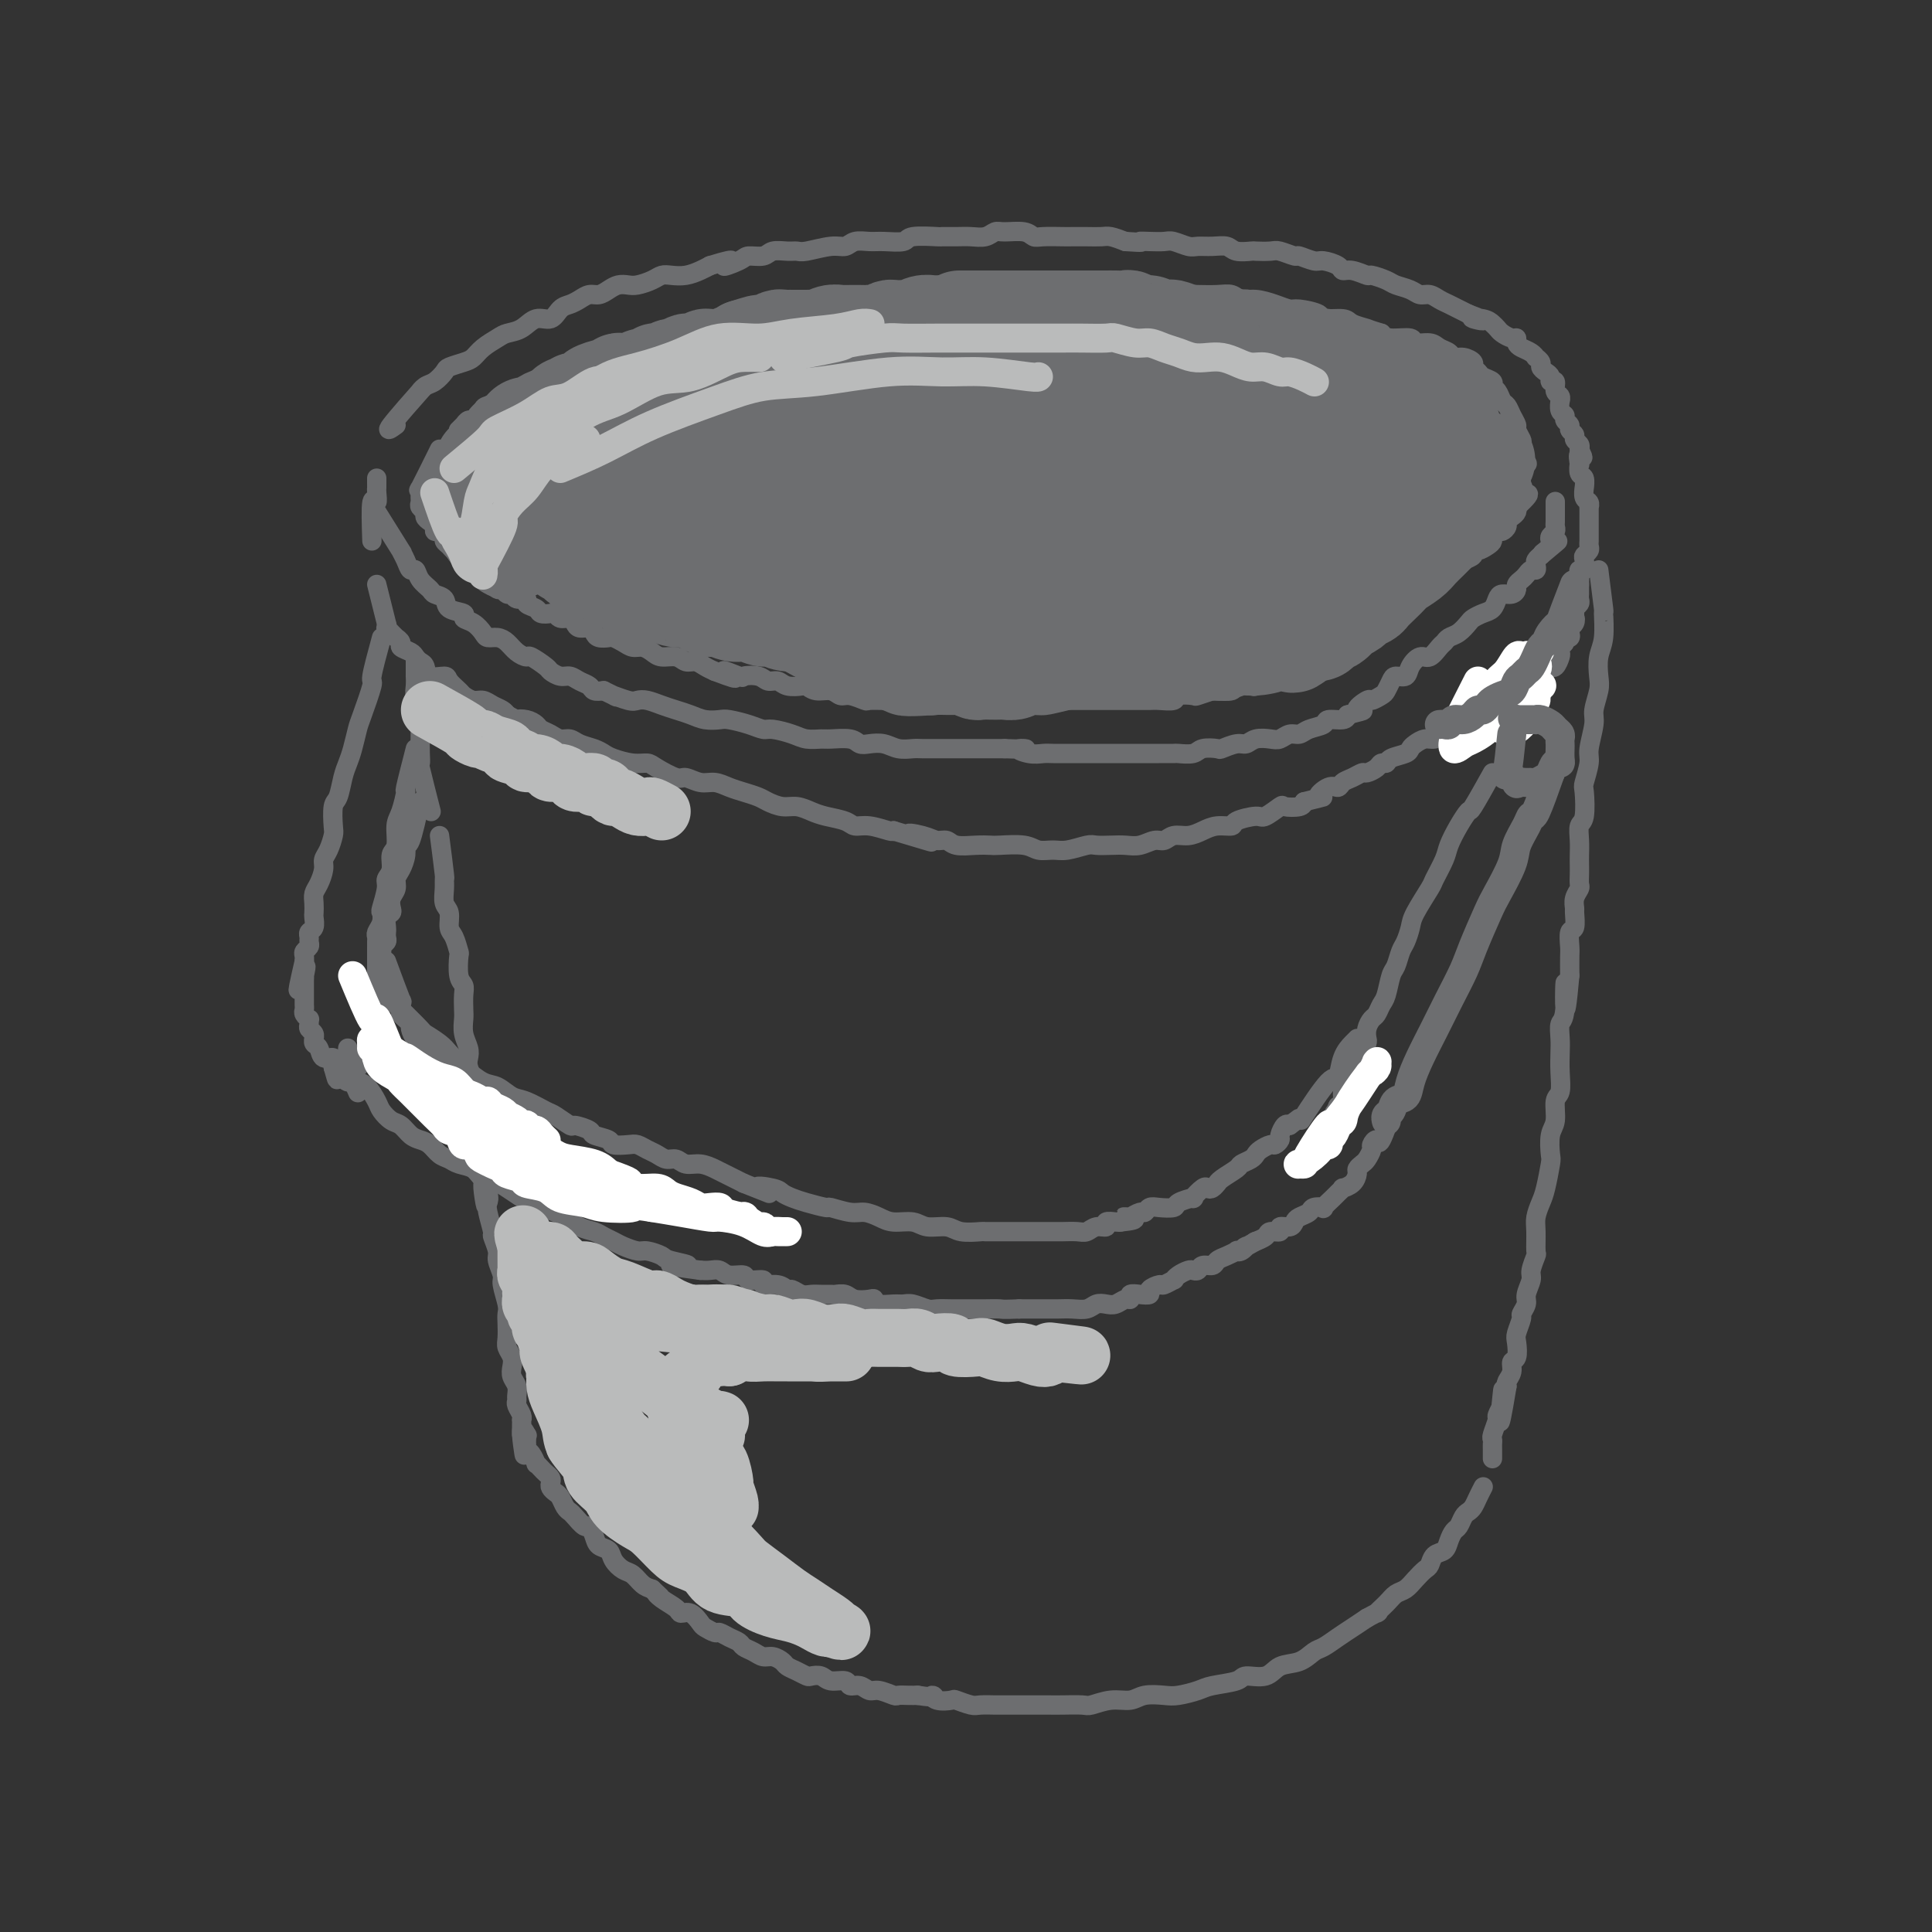 <svg viewBox='0 0 400 400' version='1.1' xmlns='http://www.w3.org/2000/svg' xmlns:xlink='http://www.w3.org/1999/xlink'><rect x="0" y="0" width="400" height="400" fill="#333333" stroke="none"/><g fill='none' stroke='rgb(109,110,112)' stroke-width='4' stroke-linecap='round' stroke-linejoin='round'><path d='M91,173c0.425,3.307 0.850,6.614 1,8c0.150,1.386 0.025,0.851 0,1c-0.025,0.149 0.049,0.983 0,2c-0.049,1.017 -0.220,2.217 0,3c0.220,0.783 0.830,1.148 1,2c0.170,0.852 -0.099,2.189 0,3c0.099,0.811 0.566,1.095 1,2c0.434,0.905 0.834,2.429 1,3c0.166,0.571 0.097,0.187 0,1c-0.097,0.813 -0.222,2.822 0,4c0.222,1.178 0.791,1.526 1,2c0.209,0.474 0.060,1.075 0,2c-0.060,0.925 -0.030,2.173 0,3c0.030,0.827 0.059,1.232 0,2c-0.059,0.768 -0.208,1.900 0,3c0.208,1.100 0.773,2.167 1,3c0.227,0.833 0.117,1.431 0,2c-0.117,0.569 -0.241,1.110 0,2c0.241,0.890 0.848,2.129 1,3c0.152,0.871 -0.152,1.374 0,2c0.152,0.626 0.759,1.375 1,2c0.241,0.625 0.117,1.126 0,2c-0.117,0.874 -0.228,2.121 0,3c0.228,0.879 0.793,1.390 1,2c0.207,0.610 0.055,1.318 0,2c-0.055,0.682 -0.015,1.337 0,2c0.015,0.663 0.004,1.332 0,2c-0.004,0.668 -0.002,1.334 0,2'/><path d='M100,243c1.333,11.476 0.165,5.167 0,3c-0.165,-2.167 0.673,-0.191 1,1c0.327,1.191 0.144,1.597 0,2c-0.144,0.403 -0.250,0.803 0,2c0.250,1.197 0.856,3.193 1,4c0.144,0.807 -0.173,0.427 0,1c0.173,0.573 0.835,2.100 1,3c0.165,0.900 -0.166,1.172 0,2c0.166,0.828 0.829,2.213 1,3c0.171,0.787 -0.150,0.977 0,2c0.150,1.023 0.771,2.879 1,4c0.229,1.121 0.065,1.508 0,2c-0.065,0.492 -0.031,1.090 0,2c0.031,0.910 0.060,2.131 0,3c-0.060,0.869 -0.208,1.387 0,2c0.208,0.613 0.774,1.320 1,2c0.226,0.680 0.113,1.334 0,2c-0.113,0.666 -0.228,1.343 0,2c0.228,0.657 0.797,1.293 1,2c0.203,0.707 0.040,1.486 0,2c-0.040,0.514 0.042,0.764 0,1c-0.042,0.236 -0.207,0.458 0,1c0.207,0.542 0.788,1.403 1,2c0.212,0.597 0.057,0.931 0,1c-0.057,0.069 -0.015,-0.126 0,0c0.015,0.126 0.004,0.572 0,1c-0.004,0.428 -0.001,0.836 0,1c0.001,0.164 0.000,0.083 0,0c-0.000,-0.083 -0.000,-0.166 0,0c0.000,0.166 0.000,0.583 0,1'/><path d='M108,297c1.177,8.349 0.119,2.222 0,0c-0.119,-2.222 0.700,-0.539 1,0c0.300,0.539 0.081,-0.067 0,0c-0.081,0.067 -0.022,0.806 0,1c0.022,0.194 0.009,-0.157 0,0c-0.009,0.157 -0.012,0.820 0,1c0.012,0.180 0.041,-0.124 0,0c-0.041,0.124 -0.152,0.677 0,1c0.152,0.323 0.565,0.415 1,1c0.435,0.585 0.891,1.662 1,2c0.109,0.338 -0.128,-0.064 0,0c0.128,0.064 0.622,0.594 1,1c0.378,0.406 0.640,0.686 1,1c0.360,0.314 0.817,0.660 1,1c0.183,0.340 0.090,0.672 0,1c-0.090,0.328 -0.179,0.652 0,1c0.179,0.348 0.624,0.722 1,1c0.376,0.278 0.682,0.461 1,1c0.318,0.539 0.648,1.435 1,2c0.352,0.565 0.724,0.798 1,1c0.276,0.202 0.454,0.373 1,1c0.546,0.627 1.460,1.711 2,2c0.540,0.289 0.707,-0.218 1,0c0.293,0.218 0.711,1.162 1,2c0.289,0.838 0.447,1.572 1,2c0.553,0.428 1.499,0.552 2,1c0.501,0.448 0.557,1.219 1,2c0.443,0.781 1.273,1.570 2,2c0.727,0.430 1.349,0.500 2,1c0.651,0.500 1.329,1.428 2,2c0.671,0.572 1.336,0.786 2,1'/><path d='M135,329c2.842,2.669 1.447,1.340 1,1c-0.447,-0.340 0.055,0.308 1,1c0.945,0.692 2.332,1.428 3,2c0.668,0.572 0.617,0.980 1,1c0.383,0.020 1.201,-0.349 2,0c0.799,0.349 1.579,1.417 2,2c0.421,0.583 0.484,0.681 1,1c0.516,0.319 1.485,0.859 2,1c0.515,0.141 0.575,-0.117 1,0c0.425,0.117 1.216,0.610 2,1c0.784,0.390 1.561,0.678 2,1c0.439,0.322 0.541,0.678 1,1c0.459,0.322 1.274,0.611 2,1c0.726,0.389 1.363,0.877 2,1c0.637,0.123 1.274,-0.121 2,0c0.726,0.121 1.542,0.607 2,1c0.458,0.393 0.560,0.693 1,1c0.440,0.307 1.219,0.622 2,1c0.781,0.378 1.565,0.818 2,1c0.435,0.182 0.521,0.105 1,0c0.479,-0.105 1.349,-0.240 2,0c0.651,0.240 1.081,0.853 2,1c0.919,0.147 2.328,-0.172 3,0c0.672,0.172 0.608,0.834 1,1c0.392,0.166 1.242,-0.166 2,0c0.758,0.166 1.424,0.829 2,1c0.576,0.171 1.060,-0.150 2,0c0.940,0.150 2.334,0.772 3,1c0.666,0.228 0.602,0.061 1,0c0.398,-0.061 1.256,-0.018 2,0c0.744,0.018 1.372,0.009 2,0'/><path d='M190,351c4.534,0.714 3.369,-0.001 3,0c-0.369,0.001 0.060,0.718 1,1c0.940,0.282 2.393,0.128 3,0c0.607,-0.128 0.369,-0.230 1,0c0.631,0.230 2.130,0.794 3,1c0.870,0.206 1.109,0.055 2,0c0.891,-0.055 2.434,-0.015 3,0c0.566,0.015 0.156,0.004 1,0c0.844,-0.004 2.944,-0.001 4,0c1.056,0.001 1.068,0.001 2,0c0.932,-0.001 2.783,-0.004 4,0c1.217,0.004 1.799,0.016 3,0c1.201,-0.016 3.019,-0.061 4,0c0.981,0.061 1.123,0.226 2,0c0.877,-0.226 2.488,-0.844 4,-1c1.512,-0.156 2.926,0.152 4,0c1.074,-0.152 1.807,-0.762 3,-1c1.193,-0.238 2.845,-0.105 4,0c1.155,0.105 1.812,0.182 3,0c1.188,-0.182 2.906,-0.621 4,-1c1.094,-0.379 1.565,-0.697 3,-1c1.435,-0.303 3.833,-0.591 5,-1c1.167,-0.409 1.104,-0.940 2,-1c0.896,-0.060 2.753,0.350 4,0c1.247,-0.350 1.884,-1.459 3,-2c1.116,-0.541 2.711,-0.515 4,-1c1.289,-0.485 2.274,-1.481 3,-2c0.726,-0.519 1.195,-0.562 2,-1c0.805,-0.438 1.948,-1.272 3,-2c1.052,-0.728 2.015,-1.351 3,-2c0.985,-0.649 1.993,-1.325 3,-2'/><path d='M283,335c3.606,-1.991 2.121,-0.970 2,-1c-0.121,-0.030 1.123,-1.111 2,-2c0.877,-0.889 1.387,-1.585 2,-2c0.613,-0.415 1.329,-0.549 2,-1c0.671,-0.451 1.297,-1.219 2,-2c0.703,-0.781 1.484,-1.574 2,-2c0.516,-0.426 0.768,-0.485 1,-1c0.232,-0.515 0.443,-1.485 1,-2c0.557,-0.515 1.459,-0.576 2,-1c0.541,-0.424 0.722,-1.213 1,-2c0.278,-0.787 0.652,-1.572 1,-2c0.348,-0.428 0.670,-0.498 1,-1c0.330,-0.502 0.666,-1.434 1,-2c0.334,-0.566 0.664,-0.765 1,-1c0.336,-0.235 0.678,-0.506 1,-1c0.322,-0.494 0.625,-1.210 1,-2c0.375,-0.790 0.821,-1.654 1,-2c0.179,-0.346 0.089,-0.173 0,0'/><path d='M89,167c0.226,0.886 0.453,1.773 0,0c-0.453,-1.773 -1.585,-6.204 -2,-8c-0.415,-1.796 -0.111,-0.955 0,-1c0.111,-0.045 0.031,-0.974 0,-2c-0.031,-1.026 -0.012,-2.148 0,-3c0.012,-0.852 0.017,-1.435 0,-2c-0.017,-0.565 -0.057,-1.112 0,-2c0.057,-0.888 0.211,-2.117 0,-3c-0.211,-0.883 -0.789,-1.421 -1,-2c-0.211,-0.579 -0.057,-1.198 0,-2c0.057,-0.802 0.015,-1.788 0,-2c-0.015,-0.212 -0.004,0.349 0,0c0.004,-0.349 0.001,-1.609 0,-2c-0.001,-0.391 -0.000,0.087 0,0c0.000,-0.087 0.000,-0.739 0,-1c-0.000,-0.261 -0.000,-0.130 0,0'/><path d='M78,121c0.848,3.414 1.695,6.828 2,8c0.305,1.172 0.066,0.103 0,0c-0.066,-0.103 0.039,0.761 0,1c-0.039,0.239 -0.222,-0.147 0,0c0.222,0.147 0.848,0.827 1,1c0.152,0.173 -0.171,-0.161 0,0c0.171,0.161 0.837,0.817 1,1c0.163,0.183 -0.178,-0.106 0,0c0.178,0.106 0.874,0.606 1,1c0.126,0.394 -0.316,0.682 0,1c0.316,0.318 1.392,0.667 2,1c0.608,0.333 0.748,0.649 1,1c0.252,0.351 0.616,0.737 1,1c0.384,0.263 0.789,0.403 1,1c0.211,0.597 0.227,1.651 1,2c0.773,0.349 2.304,-0.008 3,0c0.696,0.008 0.557,0.379 1,1c0.443,0.621 1.469,1.490 2,2c0.531,0.510 0.566,0.662 1,1c0.434,0.338 1.268,0.864 2,1c0.732,0.136 1.361,-0.118 2,0c0.639,0.118 1.287,0.609 2,1c0.713,0.391 1.489,0.683 2,1c0.511,0.317 0.755,0.658 1,1'/><path d='M105,148c2.837,1.477 1.929,1.169 2,1c0.071,-0.169 1.121,-0.199 2,0c0.879,0.199 1.587,0.627 2,1c0.413,0.373 0.532,0.691 1,1c0.468,0.309 1.284,0.607 2,1c0.716,0.393 1.333,0.879 2,1c0.667,0.121 1.384,-0.122 2,0c0.616,0.122 1.130,0.611 2,1c0.870,0.389 2.096,0.678 3,1c0.904,0.322 1.486,0.676 2,1c0.514,0.324 0.960,0.616 2,1c1.040,0.384 2.672,0.858 4,1c1.328,0.142 2.351,-0.049 3,0c0.649,0.049 0.925,0.338 2,1c1.075,0.662 2.948,1.697 4,2c1.052,0.303 1.282,-0.126 2,0c0.718,0.126 1.926,0.807 3,1c1.074,0.193 2.016,-0.103 3,0c0.984,0.103 2.010,0.606 3,1c0.990,0.394 1.945,0.679 3,1c1.055,0.321 2.211,0.677 3,1c0.789,0.323 1.210,0.611 2,1c0.790,0.389 1.948,0.877 3,1c1.052,0.123 1.996,-0.121 3,0c1.004,0.121 2.066,0.606 3,1c0.934,0.394 1.739,0.698 3,1c1.261,0.302 2.979,0.603 4,1c1.021,0.397 1.346,0.890 2,1c0.654,0.110 1.638,-0.163 3,0c1.362,0.163 3.104,0.761 4,1c0.896,0.239 0.948,0.120 1,0'/><path d='M185,172c13.202,3.957 6.207,1.849 4,1c-2.207,-0.849 0.373,-0.438 2,0c1.627,0.438 2.299,0.902 3,1c0.701,0.098 1.431,-0.170 2,0c0.569,0.170 0.978,0.776 2,1c1.022,0.224 2.657,0.064 4,0c1.343,-0.064 2.393,-0.031 3,0c0.607,0.031 0.769,0.062 2,0c1.231,-0.062 3.531,-0.217 5,0c1.469,0.217 2.108,0.804 3,1c0.892,0.196 2.038,0.000 3,0c0.962,-0.000 1.741,0.196 3,0c1.259,-0.196 2.997,-0.783 4,-1c1.003,-0.217 1.269,-0.062 2,0c0.731,0.062 1.925,0.032 3,0c1.075,-0.032 2.030,-0.065 3,0c0.970,0.065 1.953,0.228 3,0c1.047,-0.228 2.156,-0.849 3,-1c0.844,-0.151 1.422,0.166 2,0c0.578,-0.166 1.157,-0.814 2,-1c0.843,-0.186 1.949,0.091 3,0c1.051,-0.091 2.047,-0.551 3,-1c0.953,-0.449 1.864,-0.889 3,-1c1.136,-0.111 2.498,0.106 3,0c0.502,-0.106 0.146,-0.536 1,-1c0.854,-0.464 2.919,-0.961 4,-1c1.081,-0.039 1.179,0.379 2,0c0.821,-0.379 2.364,-1.555 3,-2c0.636,-0.445 0.363,-0.158 1,0c0.637,0.158 2.182,0.188 3,0c0.818,-0.188 0.909,-0.594 1,-1'/><path d='M270,166c5.848,-1.494 3.467,-0.729 3,-1c-0.467,-0.271 0.978,-1.579 2,-2c1.022,-0.421 1.621,0.046 2,0c0.379,-0.046 0.539,-0.603 1,-1c0.461,-0.397 1.222,-0.632 2,-1c0.778,-0.368 1.571,-0.868 2,-1c0.429,-0.132 0.494,0.105 1,0c0.506,-0.105 1.452,-0.553 2,-1c0.548,-0.447 0.696,-0.893 1,-1c0.304,-0.107 0.763,0.126 1,0c0.237,-0.126 0.252,-0.612 1,-1c0.748,-0.388 2.231,-0.677 3,-1c0.769,-0.323 0.826,-0.678 1,-1c0.174,-0.322 0.467,-0.611 1,-1c0.533,-0.389 1.307,-0.878 2,-1c0.693,-0.122 1.307,0.122 2,0c0.693,-0.122 1.466,-0.610 2,-1c0.534,-0.390 0.829,-0.682 1,-1c0.171,-0.318 0.217,-0.663 1,-1c0.783,-0.337 2.303,-0.668 3,-1c0.697,-0.332 0.573,-0.667 1,-1c0.427,-0.333 1.407,-0.664 2,-1c0.593,-0.336 0.800,-0.679 1,-1c0.200,-0.321 0.394,-0.622 1,-1c0.606,-0.378 1.625,-0.832 2,-1c0.375,-0.168 0.107,-0.048 0,0c-0.107,0.048 -0.054,0.024 0,0'/><path d='M77,112c-0.113,-3.435 -0.226,-6.871 0,-8c0.226,-1.129 0.793,0.048 1,0c0.207,-0.048 0.056,-1.319 0,-2c-0.056,-0.681 -0.015,-0.770 0,-1c0.015,-0.230 0.004,-0.600 0,-1c-0.004,-0.400 -0.001,-0.828 0,-1c0.001,-0.172 0.001,-0.086 0,0'/><path d='M82,88c-1.107,0.800 -2.214,1.599 -1,0c1.214,-1.599 4.749,-5.598 6,-7c1.251,-1.402 0.217,-0.207 0,0c-0.217,0.207 0.382,-0.575 1,-1c0.618,-0.425 1.254,-0.494 2,-1c0.746,-0.506 1.602,-1.448 2,-2c0.398,-0.552 0.337,-0.715 1,-1c0.663,-0.285 2.049,-0.693 3,-1c0.951,-0.307 1.465,-0.515 2,-1c0.535,-0.485 1.091,-1.248 2,-2c0.909,-0.752 2.173,-1.492 3,-2c0.827,-0.508 1.219,-0.784 2,-1c0.781,-0.216 1.953,-0.373 3,-1c1.047,-0.627 1.971,-1.726 3,-2c1.029,-0.274 2.162,0.276 3,0c0.838,-0.276 1.379,-1.380 2,-2c0.621,-0.620 1.321,-0.757 2,-1c0.679,-0.243 1.337,-0.591 2,-1c0.663,-0.409 1.333,-0.880 2,-1c0.667,-0.120 1.332,0.112 2,0c0.668,-0.112 1.337,-0.569 2,-1c0.663,-0.431 1.318,-0.837 2,-1c0.682,-0.163 1.389,-0.082 2,0c0.611,0.082 1.125,0.166 2,0c0.875,-0.166 2.111,-0.583 3,-1c0.889,-0.417 1.432,-0.833 2,-1c0.568,-0.167 1.163,-0.086 2,0c0.837,0.086 1.918,0.177 3,0c1.082,-0.177 2.166,-0.622 3,-1c0.834,-0.378 1.417,-0.689 2,-1'/><path d='M147,55c7.325,-2.277 3.638,-0.470 3,0c-0.638,0.470 1.772,-0.396 3,-1c1.228,-0.604 1.274,-0.947 2,-1c0.726,-0.053 2.131,0.183 3,0c0.869,-0.183 1.202,-0.785 2,-1c0.798,-0.215 2.062,-0.042 3,0c0.938,0.042 1.549,-0.045 2,0c0.451,0.045 0.743,0.222 2,0c1.257,-0.222 3.479,-0.844 5,-1c1.521,-0.156 2.341,0.155 3,0c0.659,-0.155 1.156,-0.777 2,-1c0.844,-0.223 2.034,-0.046 3,0c0.966,0.046 1.706,-0.040 3,0c1.294,0.040 3.140,0.207 4,0c0.860,-0.207 0.733,-0.788 2,-1c1.267,-0.212 3.929,-0.056 5,0c1.071,0.056 0.553,0.011 1,0c0.447,-0.011 1.861,0.011 3,0c1.139,-0.011 2.003,-0.057 3,0c0.997,0.057 2.126,0.215 3,0c0.874,-0.215 1.492,-0.804 2,-1c0.508,-0.196 0.906,-0.000 2,0c1.094,0.000 2.883,-0.196 4,0c1.117,0.196 1.562,0.785 2,1c0.438,0.215 0.870,0.058 2,0c1.130,-0.058 2.959,-0.016 4,0c1.041,0.016 1.293,0.007 2,0c0.707,-0.007 1.870,-0.012 3,0c1.130,0.012 2.227,0.042 3,0c0.773,-0.042 1.221,-0.155 2,0c0.779,0.155 1.890,0.577 3,1'/><path d='M233,50c4.469,0.311 3.141,0.087 3,0c-0.141,-0.087 0.906,-0.037 2,0c1.094,0.037 2.235,0.063 3,0c0.765,-0.063 1.154,-0.214 2,0c0.846,0.214 2.151,0.793 3,1c0.849,0.207 1.244,0.041 2,0c0.756,-0.041 1.874,0.041 3,0c1.126,-0.041 2.259,-0.207 3,0c0.741,0.207 1.089,0.786 2,1c0.911,0.214 2.385,0.061 3,0c0.615,-0.061 0.372,-0.032 1,0c0.628,0.032 2.126,0.065 3,0c0.874,-0.065 1.125,-0.228 2,0c0.875,0.228 2.375,0.848 3,1c0.625,0.152 0.377,-0.166 1,0c0.623,0.166 2.119,0.814 3,1c0.881,0.186 1.147,-0.090 2,0c0.853,0.090 2.292,0.545 3,1c0.708,0.455 0.683,0.909 1,1c0.317,0.091 0.976,-0.183 2,0c1.024,0.183 2.414,0.822 3,1c0.586,0.178 0.370,-0.106 1,0c0.630,0.106 2.108,0.602 3,1c0.892,0.398 1.197,0.698 2,1c0.803,0.302 2.102,0.606 3,1c0.898,0.394 1.395,0.879 2,1c0.605,0.121 1.317,-0.122 2,0c0.683,0.122 1.338,0.610 2,1c0.662,0.390 1.332,0.682 2,1c0.668,0.318 1.334,0.662 2,1c0.666,0.338 1.333,0.669 2,1'/><path d='M304,65c5.703,2.096 1.961,1.335 1,1c-0.961,-0.335 0.859,-0.243 2,0c1.141,0.243 1.602,0.639 2,1c0.398,0.361 0.733,0.688 1,1c0.267,0.312 0.466,0.608 1,1c0.534,0.392 1.403,0.878 2,1c0.597,0.122 0.920,-0.121 1,0c0.080,0.121 -0.085,0.606 0,1c0.085,0.394 0.419,0.697 1,1c0.581,0.303 1.409,0.606 2,1c0.591,0.394 0.946,0.879 1,1c0.054,0.121 -0.192,-0.123 0,0c0.192,0.123 0.821,0.612 1,1c0.179,0.388 -0.092,0.677 0,1c0.092,0.323 0.545,0.682 1,1c0.455,0.318 0.910,0.596 1,1c0.090,0.404 -0.186,0.936 0,1c0.186,0.064 0.835,-0.338 1,0c0.165,0.338 -0.153,1.418 0,2c0.153,0.582 0.777,0.667 1,1c0.223,0.333 0.045,0.915 0,1c-0.045,0.085 0.045,-0.328 0,0c-0.045,0.328 -0.223,1.397 0,2c0.223,0.603 0.848,0.739 1,1c0.152,0.261 -0.171,0.647 0,1c0.171,0.353 0.834,0.672 1,1c0.166,0.328 -0.165,0.665 0,1c0.165,0.335 0.828,0.667 1,1c0.172,0.333 -0.146,0.667 0,1c0.146,0.333 0.756,0.667 1,1c0.244,0.333 0.122,0.667 0,1'/><path d='M327,93c1.393,3.036 0.377,1.127 0,1c-0.377,-0.127 -0.115,1.529 0,2c0.115,0.471 0.084,-0.244 0,0c-0.084,0.244 -0.220,1.445 0,2c0.220,0.555 0.795,0.463 1,1c0.205,0.537 0.041,1.703 0,2c-0.041,0.297 0.042,-0.276 0,0c-0.042,0.276 -0.207,1.402 0,2c0.207,0.598 0.788,0.670 1,1c0.212,0.330 0.057,0.918 0,1c-0.057,0.082 -0.015,-0.343 0,0c0.015,0.343 0.004,1.454 0,2c-0.004,0.546 -0.001,0.528 0,1c0.001,0.472 0.001,1.436 0,2c-0.001,0.564 -0.004,0.729 0,1c0.004,0.271 0.015,0.649 0,1c-0.015,0.351 -0.056,0.676 0,1c0.056,0.324 0.207,0.647 0,1c-0.207,0.353 -0.774,0.738 -1,1c-0.226,0.262 -0.113,0.403 0,1c0.113,0.597 0.227,1.651 0,2c-0.227,0.349 -0.793,-0.008 -1,0c-0.207,0.008 -0.055,0.379 0,1c0.055,0.621 0.015,1.490 0,2c-0.015,0.510 -0.003,0.662 0,1c0.003,0.338 -0.003,0.864 0,1c0.003,0.136 0.015,-0.118 0,0c-0.015,0.118 -0.055,0.609 0,1c0.055,0.391 0.207,0.682 0,1c-0.207,0.318 -0.773,0.662 -1,1c-0.227,0.338 -0.113,0.669 0,1'/><path d='M326,127c-0.480,2.345 -0.180,1.207 0,1c0.180,-0.207 0.240,0.518 0,1c-0.240,0.482 -0.781,0.721 -1,1c-0.219,0.279 -0.115,0.600 0,1c0.115,0.400 0.241,0.881 0,1c-0.241,0.119 -0.848,-0.124 -1,0c-0.152,0.124 0.153,0.615 0,1c-0.153,0.385 -0.763,0.663 -1,1c-0.237,0.337 -0.102,0.731 0,1c0.102,0.269 0.172,0.412 0,1c-0.172,0.588 -0.585,1.620 -1,2c-0.415,0.380 -0.833,0.109 -1,0c-0.167,-0.109 -0.084,-0.054 0,0'/><path d='M331,118c0.431,3.395 0.861,6.789 1,8c0.139,1.211 -0.014,0.237 0,1c0.014,0.763 0.196,3.261 0,5c-0.196,1.739 -0.769,2.718 -1,4c-0.231,1.282 -0.118,2.868 0,4c0.118,1.132 0.243,1.810 0,3c-0.243,1.190 -0.853,2.894 -1,4c-0.147,1.106 0.171,1.616 0,3c-0.171,1.384 -0.829,3.642 -1,5c-0.171,1.358 0.147,1.815 0,3c-0.147,1.185 -0.757,3.097 -1,4c-0.243,0.903 -0.118,0.798 0,2c0.118,1.202 0.228,3.711 0,5c-0.228,1.289 -0.793,1.356 -1,2c-0.207,0.644 -0.056,1.864 0,3c0.056,1.136 0.016,2.187 0,3c-0.016,0.813 -0.008,1.386 0,2c0.008,0.614 0.016,1.268 0,2c-0.016,0.732 -0.057,1.542 0,2c0.057,0.458 0.212,0.565 0,1c-0.212,0.435 -0.793,1.200 -1,2c-0.207,0.800 -0.041,1.636 0,2c0.041,0.364 -0.041,0.256 0,1c0.041,0.744 0.207,2.340 0,3c-0.207,0.660 -0.788,0.383 -1,1c-0.212,0.617 -0.057,2.128 0,3c0.057,0.872 0.016,1.106 0,2c-0.016,0.894 -0.008,2.447 0,4'/><path d='M325,202c-1.171,13.183 -1.098,4.139 -1,2c0.098,-2.139 0.222,2.625 0,5c-0.222,2.375 -0.791,2.359 -1,3c-0.209,0.641 -0.060,1.937 0,3c0.060,1.063 0.031,1.891 0,3c-0.031,1.109 -0.065,2.497 0,4c0.065,1.503 0.227,3.121 0,4c-0.227,0.879 -0.845,1.020 -1,2c-0.155,0.980 0.152,2.801 0,4c-0.152,1.199 -0.761,1.776 -1,3c-0.239,1.224 -0.106,3.094 0,4c0.106,0.906 0.186,0.849 0,2c-0.186,1.151 -0.639,3.510 -1,5c-0.361,1.490 -0.632,2.109 -1,3c-0.368,0.891 -0.835,2.053 -1,3c-0.165,0.947 -0.029,1.681 0,3c0.029,1.319 -0.049,3.225 0,4c0.049,0.775 0.224,0.420 0,1c-0.224,0.580 -0.849,2.096 -1,3c-0.151,0.904 0.171,1.196 0,2c-0.171,0.804 -0.834,2.120 -1,3c-0.166,0.880 0.165,1.322 0,2c-0.165,0.678 -0.828,1.590 -1,2c-0.172,0.410 0.146,0.319 0,1c-0.146,0.681 -0.756,2.136 -1,3c-0.244,0.864 -0.122,1.138 0,2c0.122,0.862 0.243,2.311 0,3c-0.243,0.689 -0.849,0.618 -1,1c-0.151,0.382 0.152,1.218 0,2c-0.152,0.782 -0.758,1.509 -1,2c-0.242,0.491 -0.121,0.745 0,1'/><path d='M312,287c-2.233,13.550 -1.315,4.924 -1,2c0.315,-2.924 0.028,-0.146 0,1c-0.028,1.146 0.203,0.660 0,1c-0.203,0.340 -0.839,1.506 -1,2c-0.161,0.494 0.153,0.318 0,1c-0.153,0.682 -0.773,2.224 -1,3c-0.227,0.776 -0.061,0.786 0,1c0.061,0.214 0.016,0.632 0,1c-0.016,0.368 -0.004,0.686 0,1c0.004,0.314 0.001,0.623 0,1c-0.001,0.377 -0.000,0.822 0,1c0.000,0.178 0.000,0.089 0,0'/><path d='M78,106c2.137,3.425 4.275,6.849 5,8c0.725,1.151 0.039,0.027 0,0c-0.039,-0.027 0.571,1.043 1,2c0.429,0.957 0.677,1.801 1,2c0.323,0.199 0.721,-0.246 1,0c0.279,0.246 0.440,1.183 1,2c0.560,0.817 1.521,1.514 2,2c0.479,0.486 0.477,0.760 1,1c0.523,0.240 1.571,0.444 2,1c0.429,0.556 0.237,1.462 1,2c0.763,0.538 2.480,0.708 3,1c0.520,0.292 -0.156,0.705 0,1c0.156,0.295 1.144,0.474 2,1c0.856,0.526 1.580,1.401 2,2c0.420,0.599 0.537,0.921 1,1c0.463,0.079 1.274,-0.086 2,0c0.726,0.086 1.368,0.422 2,1c0.632,0.578 1.254,1.397 2,2c0.746,0.603 1.617,0.989 2,1c0.383,0.011 0.277,-0.352 1,0c0.723,0.352 2.276,1.418 3,2c0.724,0.582 0.618,0.681 1,1c0.382,0.319 1.253,0.860 2,1c0.747,0.140 1.369,-0.120 2,0c0.631,0.120 1.272,0.620 2,1c0.728,0.380 1.542,0.641 2,1c0.458,0.359 0.559,0.817 1,1c0.441,0.183 1.220,0.092 2,0'/><path d='M125,143c4.165,2.023 2.078,1.081 2,1c-0.078,-0.081 1.855,0.699 3,1c1.145,0.301 1.503,0.122 2,0c0.497,-0.122 1.133,-0.187 2,0c0.867,0.187 1.966,0.625 3,1c1.034,0.375 2.005,0.688 3,1c0.995,0.312 2.016,0.622 3,1c0.984,0.378 1.930,0.823 3,1c1.070,0.177 2.263,0.085 3,0c0.737,-0.085 1.019,-0.164 2,0c0.981,0.164 2.660,0.569 4,1c1.340,0.431 2.341,0.886 3,1c0.659,0.114 0.975,-0.113 2,0c1.025,0.113 2.757,0.565 4,1c1.243,0.435 1.996,0.852 3,1c1.004,0.148 2.260,0.026 3,0c0.740,-0.026 0.964,0.045 2,0c1.036,-0.045 2.885,-0.204 4,0c1.115,0.204 1.496,0.773 2,1c0.504,0.227 1.131,0.113 2,0c0.869,-0.113 1.980,-0.227 3,0c1.020,0.227 1.950,0.793 3,1c1.050,0.207 2.220,0.056 3,0c0.780,-0.056 1.172,-0.015 2,0c0.828,0.015 2.094,0.004 3,0c0.906,-0.004 1.454,-0.001 2,0c0.546,0.001 1.091,0.000 2,0c0.909,-0.000 2.182,-0.000 3,0c0.818,0.000 1.182,0.000 2,0c0.818,-0.000 2.091,-0.000 3,0c0.909,0.000 1.455,0.000 2,0'/><path d='M208,155c6.944,0.249 3.803,-0.130 3,0c-0.803,0.130 0.733,0.767 2,1c1.267,0.233 2.264,0.062 3,0c0.736,-0.062 1.212,-0.017 2,0c0.788,0.017 1.888,0.004 3,0c1.112,-0.004 2.236,-0.001 3,0c0.764,0.001 1.167,0.000 2,0c0.833,-0.000 2.096,-0.000 3,0c0.904,0.000 1.448,0.000 2,0c0.552,-0.000 1.112,0.000 2,0c0.888,-0.000 2.106,-0.000 3,0c0.894,0.000 1.465,0.001 2,0c0.535,-0.001 1.034,-0.004 2,0c0.966,0.004 2.399,0.015 3,0c0.601,-0.015 0.369,-0.055 1,0c0.631,0.055 2.126,0.207 3,0c0.874,-0.207 1.126,-0.772 2,-1c0.874,-0.228 2.369,-0.117 3,0c0.631,0.117 0.399,0.241 1,0c0.601,-0.241 2.034,-0.848 3,-1c0.966,-0.152 1.466,0.151 2,0c0.534,-0.151 1.102,-0.758 2,-1c0.898,-0.242 2.126,-0.121 3,0c0.874,0.121 1.394,0.240 2,0c0.606,-0.240 1.298,-0.839 2,-1c0.702,-0.161 1.414,0.115 2,0c0.586,-0.115 1.047,-0.622 2,-1c0.953,-0.378 2.400,-0.627 3,-1c0.600,-0.373 0.354,-0.870 1,-1c0.646,-0.130 2.185,0.106 3,0c0.815,-0.106 0.908,-0.553 1,-1'/><path d='M279,148c5.290,-1.339 2.517,-0.686 2,-1c-0.517,-0.314 1.224,-1.593 2,-2c0.776,-0.407 0.588,0.059 1,0c0.412,-0.059 1.424,-0.641 2,-1c0.576,-0.359 0.717,-0.494 1,-1c0.283,-0.506 0.709,-1.383 1,-2c0.291,-0.617 0.448,-0.972 1,-1c0.552,-0.028 1.500,0.273 2,0c0.500,-0.273 0.554,-1.120 1,-2c0.446,-0.880 1.285,-1.794 2,-2c0.715,-0.206 1.308,0.297 2,0c0.692,-0.297 1.485,-1.393 2,-2c0.515,-0.607 0.753,-0.726 1,-1c0.247,-0.274 0.503,-0.704 1,-1c0.497,-0.296 1.236,-0.460 2,-1c0.764,-0.540 1.553,-1.458 2,-2c0.447,-0.542 0.553,-0.710 1,-1c0.447,-0.290 1.237,-0.704 2,-1c0.763,-0.296 1.501,-0.475 2,-1c0.499,-0.525 0.760,-1.398 1,-2c0.240,-0.602 0.460,-0.935 1,-1c0.540,-0.065 1.402,0.138 2,0c0.598,-0.138 0.934,-0.615 1,-1c0.066,-0.385 -0.136,-0.677 0,-1c0.136,-0.323 0.611,-0.678 1,-1c0.389,-0.322 0.692,-0.611 1,-1c0.308,-0.389 0.621,-0.878 1,-1c0.379,-0.122 0.823,0.122 1,0c0.177,-0.122 0.086,-0.610 0,-1c-0.086,-0.390 -0.167,-0.683 0,-1c0.167,-0.317 0.584,-0.659 1,-1'/><path d='M319,115c6.410,-5.328 2.436,-2.149 1,-1c-1.436,1.149 -0.333,0.266 0,0c0.333,-0.266 -0.103,0.083 0,0c0.103,-0.083 0.746,-0.600 1,-1c0.254,-0.400 0.121,-0.684 0,-1c-0.121,-0.316 -0.229,-0.665 0,-1c0.229,-0.335 0.793,-0.658 1,-1c0.207,-0.342 0.055,-0.705 0,-1c-0.055,-0.295 -0.015,-0.524 0,-1c0.015,-0.476 0.004,-1.200 0,-2c-0.004,-0.800 -0.001,-1.677 0,-2c0.001,-0.323 0.000,-0.092 0,0c-0.000,0.092 -0.000,0.046 0,0'/><path d='M91,93c-1.691,3.413 -3.381,6.827 -4,8c-0.619,1.173 -0.165,0.107 0,0c0.165,-0.107 0.043,0.745 0,1c-0.043,0.255 -0.008,-0.086 0,0c0.008,0.086 -0.013,0.600 0,1c0.013,0.400 0.059,0.684 0,1c-0.059,0.316 -0.222,0.662 0,1c0.222,0.338 0.829,0.669 1,1c0.171,0.331 -0.095,0.662 0,1c0.095,0.338 0.551,0.682 1,1c0.449,0.318 0.890,0.610 1,1c0.110,0.390 -0.111,0.878 0,1c0.111,0.122 0.555,-0.121 1,0c0.445,0.121 0.893,0.607 1,1c0.107,0.393 -0.125,0.693 0,1c0.125,0.307 0.607,0.621 1,1c0.393,0.379 0.696,0.823 1,1c0.304,0.177 0.608,0.089 1,0c0.392,-0.089 0.874,-0.177 1,0c0.126,0.177 -0.102,0.621 0,1c0.102,0.379 0.534,0.693 1,1c0.466,0.307 0.965,0.607 1,1c0.035,0.393 -0.393,0.878 0,1c0.393,0.122 1.606,-0.121 2,0c0.394,0.121 -0.030,0.606 0,1c0.030,0.394 0.515,0.697 1,1'/><path d='M101,120c2.190,2.172 1.164,1.103 1,1c-0.164,-0.103 0.532,0.761 1,1c0.468,0.239 0.708,-0.147 1,0c0.292,0.147 0.637,0.827 1,1c0.363,0.173 0.745,-0.161 1,0c0.255,0.161 0.382,0.817 1,1c0.618,0.183 1.727,-0.108 2,0c0.273,0.108 -0.292,0.616 0,1c0.292,0.384 1.439,0.643 2,1c0.561,0.357 0.535,0.813 1,1c0.465,0.187 1.420,0.105 2,0c0.580,-0.105 0.784,-0.234 1,0c0.216,0.234 0.443,0.833 1,1c0.557,0.167 1.445,-0.096 2,0c0.555,0.096 0.778,0.551 1,1c0.222,0.449 0.445,0.891 1,1c0.555,0.109 1.443,-0.115 2,0c0.557,0.115 0.782,0.569 1,1c0.218,0.431 0.429,0.837 1,1c0.571,0.163 1.504,0.081 2,0c0.496,-0.081 0.556,-0.163 1,0c0.444,0.163 1.273,0.569 2,1c0.727,0.431 1.353,0.885 2,1c0.647,0.115 1.314,-0.109 2,0c0.686,0.109 1.391,0.550 2,1c0.609,0.450 1.122,0.908 2,1c0.878,0.092 2.122,-0.183 3,0c0.878,0.183 1.390,0.822 2,1c0.610,0.178 1.318,-0.106 2,0c0.682,0.106 1.338,0.602 2,1c0.662,0.398 1.331,0.699 2,1'/><path d='M148,139c7.547,2.880 2.914,0.580 2,0c-0.914,-0.580 1.891,0.562 3,1c1.109,0.438 0.522,0.174 1,0c0.478,-0.174 2.019,-0.256 3,0c0.981,0.256 1.400,0.852 2,1c0.600,0.148 1.381,-0.152 2,0c0.619,0.152 1.075,0.758 2,1c0.925,0.242 2.317,0.122 3,0c0.683,-0.122 0.657,-0.244 1,0c0.343,0.244 1.056,0.854 2,1c0.944,0.146 2.121,-0.171 3,0c0.879,0.171 1.461,0.830 2,1c0.539,0.170 1.035,-0.151 2,0c0.965,0.151 2.399,0.773 3,1c0.601,0.227 0.369,0.060 1,0c0.631,-0.060 2.127,-0.012 3,0c0.873,0.012 1.125,-0.011 2,0c0.875,0.011 2.375,0.055 3,0c0.625,-0.055 0.375,-0.211 1,0c0.625,0.211 2.125,0.789 3,1c0.875,0.211 1.125,0.056 2,0c0.875,-0.056 2.374,-0.014 3,0c0.626,0.014 0.378,0.000 1,0c0.622,-0.000 2.114,0.014 3,0c0.886,-0.014 1.167,-0.056 2,0c0.833,0.056 2.218,0.211 3,0c0.782,-0.211 0.961,-0.789 2,-1c1.039,-0.211 2.938,-0.057 4,0c1.062,0.057 1.286,0.015 2,0c0.714,-0.015 1.918,-0.004 3,0c1.082,0.004 2.041,0.002 3,0'/><path d='M220,145c6.635,-0.000 2.722,-0.000 2,0c-0.722,0.000 1.746,0.000 3,0c1.254,-0.000 1.295,-0.000 2,0c0.705,0.000 2.076,0.000 3,0c0.924,-0.000 1.401,-0.000 2,0c0.599,0.000 1.320,0.001 2,0c0.680,-0.001 1.318,-0.004 2,0c0.682,0.004 1.409,0.015 2,0c0.591,-0.015 1.045,-0.056 2,0c0.955,0.056 2.411,0.207 3,0c0.589,-0.207 0.313,-0.774 1,-1c0.687,-0.226 2.339,-0.112 3,0c0.661,0.112 0.332,0.223 1,0c0.668,-0.223 2.333,-0.778 3,-1c0.667,-0.222 0.335,-0.111 1,0c0.665,0.111 2.328,0.222 3,0c0.672,-0.222 0.355,-0.776 1,-1c0.645,-0.224 2.254,-0.116 3,0c0.746,0.116 0.629,0.241 1,0c0.371,-0.241 1.232,-0.848 2,-1c0.768,-0.152 1.445,0.153 2,0c0.555,-0.153 0.989,-0.762 2,-1c1.011,-0.238 2.598,-0.105 3,0c0.402,0.105 -0.383,0.183 0,0c0.383,-0.183 1.933,-0.627 3,-1c1.067,-0.373 1.651,-0.677 2,-1c0.349,-0.323 0.464,-0.667 1,-1c0.536,-0.333 1.494,-0.656 2,-1c0.506,-0.344 0.559,-0.708 1,-1c0.441,-0.292 1.269,-0.512 2,-1c0.731,-0.488 1.366,-1.244 2,-2'/><path d='M282,132c1.686,-0.969 0.903,0.110 1,0c0.097,-0.110 1.076,-1.409 2,-2c0.924,-0.591 1.793,-0.473 2,-1c0.207,-0.527 -0.248,-1.700 0,-2c0.248,-0.300 1.198,0.274 2,0c0.802,-0.274 1.457,-1.397 2,-2c0.543,-0.603 0.973,-0.686 1,-1c0.027,-0.314 -0.348,-0.858 0,-1c0.348,-0.142 1.421,0.117 2,0c0.579,-0.117 0.666,-0.610 1,-1c0.334,-0.390 0.916,-0.678 1,-1c0.084,-0.322 -0.329,-0.678 0,-1c0.329,-0.322 1.400,-0.611 2,-1c0.600,-0.389 0.729,-0.877 1,-1c0.271,-0.123 0.685,0.121 1,0c0.315,-0.121 0.531,-0.606 1,-1c0.469,-0.394 1.190,-0.697 2,-1c0.810,-0.303 1.710,-0.606 2,-1c0.290,-0.394 -0.028,-0.879 0,-1c0.028,-0.121 0.403,0.121 1,0c0.597,-0.121 1.417,-0.606 2,-1c0.583,-0.394 0.931,-0.697 1,-1c0.069,-0.303 -0.140,-0.606 0,-1c0.140,-0.394 0.629,-0.879 1,-1c0.371,-0.121 0.625,0.123 1,0c0.375,-0.123 0.871,-0.611 1,-1c0.129,-0.389 -0.109,-0.679 0,-1c0.109,-0.321 0.565,-0.674 1,-1c0.435,-0.326 0.848,-0.626 1,-1c0.152,-0.374 0.043,-0.821 0,-1c-0.043,-0.179 -0.022,-0.089 0,0'/><path d='M314,105c4.889,-4.506 1.113,-2.270 0,-2c-1.113,0.270 0.437,-1.424 1,-2c0.563,-0.576 0.138,-0.034 0,0c-0.138,0.034 0.012,-0.442 0,-1c-0.012,-0.558 -0.186,-1.200 0,-2c0.186,-0.800 0.730,-1.757 1,-2c0.270,-0.243 0.264,0.229 0,0c-0.264,-0.229 -0.788,-1.160 -1,-2c-0.212,-0.840 -0.112,-1.590 0,-2c0.112,-0.410 0.237,-0.481 0,-1c-0.237,-0.519 -0.837,-1.486 -1,-2c-0.163,-0.514 0.111,-0.575 0,-1c-0.111,-0.425 -0.608,-1.213 -1,-2c-0.392,-0.787 -0.677,-1.573 -1,-2c-0.323,-0.427 -0.682,-0.496 -1,-1c-0.318,-0.504 -0.596,-1.445 -1,-2c-0.404,-0.555 -0.936,-0.726 -1,-1c-0.064,-0.274 0.338,-0.650 0,-1c-0.338,-0.350 -1.417,-0.672 -2,-1c-0.583,-0.328 -0.671,-0.661 -1,-1c-0.329,-0.339 -0.899,-0.682 -1,-1c-0.101,-0.318 0.268,-0.610 0,-1c-0.268,-0.390 -1.173,-0.879 -2,-1c-0.827,-0.121 -1.578,0.126 -2,0c-0.422,-0.126 -0.516,-0.626 -1,-1c-0.484,-0.374 -1.358,-0.621 -2,-1c-0.642,-0.379 -1.050,-0.889 -2,-1c-0.950,-0.111 -2.440,0.176 -3,0c-0.560,-0.176 -0.189,-0.817 -1,-1c-0.811,-0.183 -2.803,0.090 -4,0c-1.197,-0.090 -1.598,-0.545 -2,-1'/><path d='M286,69c-3.142,-0.956 -2.499,-0.847 -3,-1c-0.501,-0.153 -2.148,-0.567 -3,-1c-0.852,-0.433 -0.909,-0.886 -2,-1c-1.091,-0.114 -3.214,0.110 -4,0c-0.786,-0.110 -0.233,-0.555 -1,-1c-0.767,-0.445 -2.853,-0.889 -4,-1c-1.147,-0.111 -1.357,0.110 -2,0c-0.643,-0.110 -1.721,-0.551 -3,-1c-1.279,-0.449 -2.759,-0.905 -4,-1c-1.241,-0.095 -2.243,0.171 -3,0c-0.757,-0.171 -1.270,-0.778 -2,-1c-0.730,-0.222 -1.678,-0.060 -3,0c-1.322,0.060 -3.017,0.016 -4,0c-0.983,-0.016 -1.253,-0.004 -2,0c-0.747,0.004 -1.970,-0.000 -3,0c-1.030,0.000 -1.866,0.004 -3,0c-1.134,-0.004 -2.564,-0.016 -4,0c-1.436,0.016 -2.877,0.061 -4,0c-1.123,-0.061 -1.927,-0.228 -3,0c-1.073,0.228 -2.416,0.850 -4,1c-1.584,0.150 -3.409,-0.171 -5,0c-1.591,0.171 -2.948,0.833 -4,1c-1.052,0.167 -1.798,-0.162 -3,0c-1.202,0.162 -2.861,0.814 -4,1c-1.139,0.186 -1.757,-0.095 -3,0c-1.243,0.095 -3.111,0.564 -5,1c-1.889,0.436 -3.799,0.838 -5,1c-1.201,0.162 -1.693,0.085 -3,0c-1.307,-0.085 -3.429,-0.177 -5,0c-1.571,0.177 -2.592,0.622 -4,1c-1.408,0.378 -3.204,0.689 -5,1'/><path d='M179,68c-11.753,1.018 -4.636,0.063 -3,0c1.636,-0.063 -2.209,0.768 -4,1c-1.791,0.232 -1.528,-0.134 -2,0c-0.472,0.134 -1.679,0.767 -3,1c-1.321,0.233 -2.757,0.067 -4,0c-1.243,-0.067 -2.294,-0.033 -3,0c-0.706,0.033 -1.068,0.065 -2,0c-0.932,-0.065 -2.434,-0.228 -4,0c-1.566,0.228 -3.195,0.849 -4,1c-0.805,0.151 -0.786,-0.166 -2,0c-1.214,0.166 -3.662,0.815 -5,1c-1.338,0.185 -1.565,-0.095 -2,0c-0.435,0.095 -1.079,0.564 -2,1c-0.921,0.436 -2.120,0.839 -3,1c-0.880,0.161 -1.442,0.079 -2,0c-0.558,-0.079 -1.112,-0.157 -2,0c-0.888,0.157 -2.110,0.549 -3,1c-0.890,0.451 -1.450,0.962 -2,1c-0.550,0.038 -1.092,-0.397 -2,0c-0.908,0.397 -2.184,1.627 -3,2c-0.816,0.373 -1.173,-0.111 -2,0c-0.827,0.111 -2.123,0.817 -3,1c-0.877,0.183 -1.334,-0.157 -2,0c-0.666,0.157 -1.539,0.812 -2,1c-0.461,0.188 -0.508,-0.089 -1,0c-0.492,0.089 -1.427,0.546 -2,1c-0.573,0.454 -0.783,0.906 -1,1c-0.217,0.094 -0.440,-0.171 -1,0c-0.560,0.171 -1.459,0.777 -2,1c-0.541,0.223 -0.726,0.064 -1,0c-0.274,-0.064 -0.637,-0.032 -1,0'/><path d='M104,83c-4.454,1.630 -1.589,1.206 -1,1c0.589,-0.206 -1.099,-0.195 -2,0c-0.901,0.195 -1.015,0.573 -1,1c0.015,0.427 0.158,0.903 0,1c-0.158,0.097 -0.617,-0.184 -1,0c-0.383,0.184 -0.690,0.833 -1,1c-0.310,0.167 -0.623,-0.148 -1,0c-0.377,0.148 -0.819,0.758 -1,1c-0.181,0.242 -0.101,0.117 0,0c0.101,-0.117 0.223,-0.227 0,0c-0.223,0.227 -0.791,0.792 -1,1c-0.209,0.208 -0.060,0.059 0,0c0.060,-0.059 0.030,-0.030 0,0'/></g>
<g fill='none' stroke='rgb(109,110,112)' stroke-width='20' stroke-linecap='round' stroke-linejoin='round'><path d='M105,95c-2.113,3.012 -4.226,6.024 -5,7c-0.774,0.976 -0.208,-0.086 0,0c0.208,0.086 0.060,1.318 0,2c-0.060,0.682 -0.031,0.813 0,1c0.031,0.187 0.064,0.432 0,1c-0.064,0.568 -0.224,1.461 0,2c0.224,0.539 0.833,0.723 1,1c0.167,0.277 -0.109,0.648 0,1c0.109,0.352 0.602,0.687 1,1c0.398,0.313 0.699,0.606 1,1c0.301,0.394 0.601,0.890 1,1c0.399,0.110 0.895,-0.167 1,0c0.105,0.167 -0.182,0.777 0,1c0.182,0.223 0.833,0.060 1,0c0.167,-0.060 -0.150,-0.016 0,0c0.150,0.016 0.768,0.004 1,0c0.232,-0.004 0.077,-0.000 0,0c-0.077,0.000 -0.077,-0.003 0,0c0.077,0.003 0.231,0.011 0,0c-0.231,-0.011 -0.846,-0.041 -1,0c-0.154,0.041 0.152,0.152 0,0c-0.152,-0.152 -0.762,-0.566 -1,-1c-0.238,-0.434 -0.102,-0.886 0,-1c0.102,-0.114 0.172,0.110 0,0c-0.172,-0.110 -0.586,-0.555 -1,-1'/><path d='M104,111c-0.647,-0.687 -0.766,-0.906 -1,-1c-0.234,-0.094 -0.585,-0.063 -1,0c-0.415,0.063 -0.895,0.157 -1,0c-0.105,-0.157 0.164,-0.567 0,-1c-0.164,-0.433 -0.762,-0.890 -1,-1c-0.238,-0.110 -0.115,0.126 0,0c0.115,-0.126 0.222,-0.615 0,-1c-0.222,-0.385 -0.774,-0.666 -1,-1c-0.226,-0.334 -0.127,-0.719 0,-1c0.127,-0.281 0.282,-0.456 0,-1c-0.282,-0.544 -1.000,-1.455 -1,-2c-0.000,-0.545 0.718,-0.723 1,-1c0.282,-0.277 0.128,-0.652 0,-1c-0.128,-0.348 -0.231,-0.669 0,-1c0.231,-0.331 0.795,-0.674 1,-1c0.205,-0.326 0.049,-0.637 0,-1c-0.049,-0.363 0.008,-0.780 0,-1c-0.008,-0.220 -0.079,-0.244 1,-1c1.079,-0.756 3.310,-2.245 4,-3c0.690,-0.755 -0.162,-0.776 0,-1c0.162,-0.224 1.338,-0.651 2,-1c0.662,-0.349 0.811,-0.619 1,-1c0.189,-0.381 0.418,-0.872 1,-1c0.582,-0.128 1.518,0.107 2,0c0.482,-0.107 0.511,-0.554 1,-1c0.489,-0.446 1.439,-0.889 2,-1c0.561,-0.111 0.732,0.111 1,0c0.268,-0.111 0.634,-0.556 1,-1'/><path d='M116,85c2.500,-1.790 1.251,-1.263 1,-1c-0.251,0.263 0.498,0.264 1,0c0.502,-0.264 0.759,-0.791 1,-1c0.241,-0.209 0.468,-0.098 1,0c0.532,0.098 1.371,0.185 2,0c0.629,-0.185 1.047,-0.642 1,-1c-0.047,-0.358 -0.561,-0.618 0,-1c0.561,-0.382 2.195,-0.887 3,-1c0.805,-0.113 0.779,0.167 1,0c0.221,-0.167 0.690,-0.781 1,-1c0.310,-0.219 0.463,-0.044 1,0c0.537,0.044 1.458,-0.045 2,0c0.542,0.045 0.704,0.222 1,0c0.296,-0.222 0.727,-0.843 1,-1c0.273,-0.157 0.388,0.150 1,0c0.612,-0.150 1.721,-0.757 2,-1c0.279,-0.243 -0.272,-0.121 0,0c0.272,0.121 1.367,0.242 2,0c0.633,-0.242 0.803,-0.849 1,-1c0.197,-0.151 0.420,0.152 1,0c0.580,-0.152 1.516,-0.759 2,-1c0.484,-0.241 0.516,-0.117 1,0c0.484,0.117 1.420,0.227 2,0c0.580,-0.227 0.803,-0.792 1,-1c0.197,-0.208 0.366,-0.060 1,0c0.634,0.060 1.732,0.031 2,0c0.268,-0.031 -0.296,-0.064 0,0c0.296,0.064 1.450,0.223 2,0c0.550,-0.223 0.494,-0.829 1,-1c0.506,-0.171 1.573,0.094 2,0c0.427,-0.094 0.213,-0.547 0,-1'/><path d='M154,72c6.285,-2.029 2.997,-0.600 2,0c-0.997,0.600 0.296,0.371 1,0c0.704,-0.371 0.819,-0.884 1,-1c0.181,-0.116 0.429,0.165 1,0c0.571,-0.165 1.467,-0.776 2,-1c0.533,-0.224 0.705,-0.060 1,0c0.295,0.060 0.713,0.016 1,0c0.287,-0.016 0.443,-0.003 1,0c0.557,0.003 1.514,-0.003 2,0c0.486,0.003 0.501,0.015 1,0c0.499,-0.015 1.482,-0.057 2,0c0.518,0.057 0.572,0.211 1,0c0.428,-0.211 1.230,-0.789 2,-1c0.770,-0.211 1.507,-0.057 2,0c0.493,0.057 0.744,0.015 1,0c0.256,-0.015 0.519,-0.003 1,0c0.481,0.003 1.179,-0.003 2,0c0.821,0.003 1.764,0.015 2,0c0.236,-0.015 -0.236,-0.056 0,0c0.236,0.056 1.181,0.211 2,0c0.819,-0.211 1.514,-0.788 2,-1c0.486,-0.212 0.763,-0.061 1,0c0.237,0.061 0.435,0.030 1,0c0.565,-0.030 1.499,-0.061 2,0c0.501,0.061 0.571,0.212 1,0c0.429,-0.212 1.217,-0.789 2,-1c0.783,-0.211 1.560,-0.057 2,0c0.440,0.057 0.541,0.015 1,0c0.459,-0.015 1.274,-0.004 2,0c0.726,0.004 1.363,0.002 2,0'/><path d='M198,67c6.926,-1.000 2.240,-1.000 1,-1c-1.240,0.000 0.967,0.000 2,0c1.033,-0.000 0.892,-0.000 1,0c0.108,0.000 0.466,0.000 1,0c0.534,-0.000 1.243,-0.000 2,0c0.757,0.000 1.563,0.000 2,0c0.437,-0.000 0.506,-0.000 1,0c0.494,0.000 1.413,0.000 2,0c0.587,-0.000 0.843,-0.000 1,0c0.157,0.000 0.217,0.000 1,0c0.783,-0.000 2.289,-0.000 3,0c0.711,0.000 0.627,0.000 1,0c0.373,-0.000 1.203,-0.000 2,0c0.797,0.000 1.560,0.000 2,0c0.440,-0.000 0.556,-0.000 1,0c0.444,0.000 1.218,0.000 2,0c0.782,-0.000 1.574,-0.000 2,0c0.426,0.000 0.485,0.000 1,0c0.515,-0.000 1.485,-0.001 2,0c0.515,0.001 0.575,0.004 1,0c0.425,-0.004 1.216,-0.016 2,0c0.784,0.016 1.561,0.061 2,0c0.439,-0.061 0.542,-0.226 1,0c0.458,0.226 1.272,0.844 2,1c0.728,0.156 1.368,-0.150 2,0c0.632,0.150 1.254,0.758 2,1c0.746,0.242 1.617,0.120 2,0c0.383,-0.120 0.278,-0.238 1,0c0.722,0.238 2.271,0.833 3,1c0.729,0.167 0.637,-0.095 1,0c0.363,0.095 1.182,0.548 2,1'/><path d='M249,70c2.682,0.618 1.888,0.165 2,0c0.112,-0.165 1.132,-0.040 2,0c0.868,0.040 1.584,-0.004 2,0c0.416,0.004 0.531,0.057 1,0c0.469,-0.057 1.292,-0.225 2,0c0.708,0.225 1.301,0.844 2,1c0.699,0.156 1.504,-0.152 2,0c0.496,0.152 0.682,0.762 1,1c0.318,0.238 0.767,0.102 1,0c0.233,-0.102 0.250,-0.171 1,0c0.750,0.171 2.233,0.582 3,1c0.767,0.418 0.817,0.843 1,1c0.183,0.157 0.500,0.046 1,0c0.500,-0.046 1.185,-0.027 2,0c0.815,0.027 1.761,0.063 2,0c0.239,-0.063 -0.231,-0.223 0,0c0.231,0.223 1.161,0.829 2,1c0.839,0.171 1.587,-0.094 2,0c0.413,0.094 0.491,0.546 1,1c0.509,0.454 1.449,0.910 2,1c0.551,0.090 0.712,-0.186 1,0c0.288,0.186 0.703,0.835 1,1c0.297,0.165 0.475,-0.153 1,0c0.525,0.153 1.398,0.777 2,1c0.602,0.223 0.935,0.046 1,0c0.065,-0.046 -0.137,0.040 0,0c0.137,-0.040 0.614,-0.207 1,0c0.386,0.207 0.681,0.786 1,1c0.319,0.214 0.663,0.061 1,0c0.337,-0.061 0.669,-0.031 1,0'/><path d='M291,80c6.721,1.791 2.522,1.268 1,1c-1.522,-0.268 -0.367,-0.282 0,0c0.367,0.282 -0.055,0.859 0,1c0.055,0.141 0.588,-0.154 1,0c0.412,0.154 0.703,0.759 1,1c0.297,0.241 0.601,0.120 1,0c0.399,-0.120 0.895,-0.238 1,0c0.105,0.238 -0.179,0.834 0,1c0.179,0.166 0.822,-0.096 1,0c0.178,0.096 -0.110,0.551 0,1c0.110,0.449 0.618,0.891 1,1c0.382,0.109 0.637,-0.115 1,0c0.363,0.115 0.833,0.570 1,1c0.167,0.430 0.030,0.836 0,1c-0.030,0.164 0.048,0.085 0,0c-0.048,-0.085 -0.223,-0.176 0,0c0.223,0.176 0.844,0.621 1,1c0.156,0.379 -0.154,0.693 0,1c0.154,0.307 0.772,0.607 1,1c0.228,0.393 0.065,0.879 0,1c-0.065,0.121 -0.031,-0.121 0,0c0.031,0.121 0.061,0.607 0,1c-0.061,0.393 -0.212,0.694 0,1c0.212,0.306 0.786,0.618 1,1c0.214,0.382 0.068,0.834 0,1c-0.068,0.166 -0.057,0.045 0,0c0.057,-0.045 0.159,-0.013 0,0c-0.159,0.013 -0.580,0.006 -1,0'/><path d='M302,96c0.101,0.831 -0.645,-1.090 -1,-2c-0.355,-0.910 -0.318,-0.808 -1,-1c-0.682,-0.192 -2.083,-0.678 -3,-1c-0.917,-0.322 -1.349,-0.481 -2,-1c-0.651,-0.519 -1.521,-1.400 -3,-2c-1.479,-0.600 -3.568,-0.920 -5,-1c-1.432,-0.080 -2.209,0.080 -3,0c-0.791,-0.080 -1.598,-0.400 -3,-1c-1.402,-0.600 -3.401,-1.480 -5,-2c-1.599,-0.520 -2.798,-0.679 -5,-1c-2.202,-0.321 -5.405,-0.803 -7,-1c-1.595,-0.197 -1.580,-0.109 -4,0c-2.420,0.109 -7.273,0.238 -10,0c-2.727,-0.238 -3.328,-0.845 -5,-1c-1.672,-0.155 -4.416,0.141 -7,0c-2.584,-0.141 -5.007,-0.718 -7,-1c-1.993,-0.282 -3.556,-0.268 -6,0c-2.444,0.268 -5.770,0.790 -9,1c-3.230,0.210 -6.366,0.108 -9,0c-2.634,-0.108 -4.766,-0.223 -7,0c-2.234,0.223 -4.569,0.785 -7,1c-2.431,0.215 -4.957,0.084 -8,0c-3.043,-0.084 -6.603,-0.121 -9,0c-2.397,0.121 -3.629,0.398 -6,1c-2.371,0.602 -5.879,1.527 -8,2c-2.121,0.473 -2.856,0.494 -5,1c-2.144,0.506 -5.698,1.496 -8,2c-2.302,0.504 -3.350,0.520 -5,1c-1.650,0.480 -3.900,1.423 -6,2c-2.100,0.577 -4.050,0.789 -6,1'/><path d='M132,93c-7.582,1.952 -4.538,1.831 -4,2c0.538,0.169 -1.432,0.627 -3,1c-1.568,0.373 -2.735,0.659 -4,1c-1.265,0.341 -2.629,0.735 -3,1c-0.371,0.265 0.251,0.400 0,1c-0.251,0.600 -1.376,1.666 -2,2c-0.624,0.334 -0.745,-0.065 -1,0c-0.255,0.065 -0.642,0.592 -1,1c-0.358,0.408 -0.688,0.697 -1,1c-0.312,0.303 -0.605,0.621 -1,1c-0.395,0.379 -0.890,0.819 -1,1c-0.110,0.181 0.167,0.102 0,0c-0.167,-0.102 -0.779,-0.225 -1,0c-0.221,0.225 -0.053,0.800 0,1c0.053,0.200 -0.010,0.024 0,0c0.010,-0.024 0.092,0.104 0,0c-0.092,-0.104 -0.357,-0.439 0,-1c0.357,-0.561 1.337,-1.349 2,-2c0.663,-0.651 1.009,-1.166 2,-2c0.991,-0.834 2.626,-1.985 4,-3c1.374,-1.015 2.488,-1.892 4,-3c1.512,-1.108 3.421,-2.446 5,-3c1.579,-0.554 2.828,-0.323 5,-1c2.172,-0.677 5.269,-2.261 8,-3c2.731,-0.739 5.097,-0.632 7,-1c1.903,-0.368 3.343,-1.212 5,-2c1.657,-0.788 3.530,-1.521 6,-2c2.470,-0.479 5.538,-0.706 8,-1c2.462,-0.294 4.317,-0.656 6,-1c1.683,-0.344 3.195,-0.670 5,-1c1.805,-0.330 3.902,-0.665 6,-1'/><path d='M183,79c9.616,-2.007 5.655,-0.524 5,0c-0.655,0.524 1.996,0.088 4,0c2.004,-0.088 3.362,0.173 5,0c1.638,-0.173 3.556,-0.778 5,-1c1.444,-0.222 2.416,-0.059 4,0c1.584,0.059 3.782,0.016 5,0c1.218,-0.016 1.457,-0.004 3,0c1.543,0.004 4.390,0.000 6,0c1.610,-0.000 1.983,0.004 3,0c1.017,-0.004 2.678,-0.015 5,0c2.322,0.015 5.305,0.057 6,0c0.695,-0.057 -0.900,-0.211 0,0c0.900,0.211 4.294,0.789 6,1c1.706,0.211 1.724,0.057 2,0c0.276,-0.057 0.808,-0.015 1,0c0.192,0.015 0.042,0.004 0,0c-0.042,-0.004 0.024,-0.001 0,0c-0.024,0.001 -0.136,-0.000 0,0c0.136,0.000 0.521,0.002 0,0c-0.521,-0.002 -1.950,-0.008 -3,0c-1.050,0.008 -1.723,0.029 -4,0c-2.277,-0.029 -6.159,-0.108 -9,0c-2.841,0.108 -4.642,0.403 -8,1c-3.358,0.597 -8.274,1.497 -12,2c-3.726,0.503 -6.263,0.611 -9,1c-2.737,0.389 -5.675,1.060 -9,2c-3.325,0.940 -7.035,2.149 -11,3c-3.965,0.851 -8.183,1.345 -11,2c-2.817,0.655 -4.233,1.473 -6,2c-1.767,0.527 -3.883,0.764 -6,1'/><path d='M155,93c-7.530,1.730 -4.856,1.055 -5,1c-0.144,-0.055 -3.107,0.510 -5,1c-1.893,0.490 -2.715,0.905 -4,1c-1.285,0.095 -3.034,-0.129 -4,0c-0.966,0.129 -1.151,0.612 -2,1c-0.849,0.388 -2.364,0.681 -3,1c-0.636,0.319 -0.393,0.663 -1,1c-0.607,0.337 -2.063,0.668 -3,1c-0.937,0.332 -1.354,0.667 -2,1c-0.646,0.333 -1.522,0.664 -2,1c-0.478,0.336 -0.558,0.677 -1,1c-0.442,0.323 -1.247,0.626 -2,1c-0.753,0.374 -1.455,0.817 -2,1c-0.545,0.183 -0.934,0.105 -1,0c-0.066,-0.105 0.192,-0.238 0,0c-0.192,0.238 -0.835,0.848 -1,1c-0.165,0.152 0.148,-0.152 0,0c-0.148,0.152 -0.758,0.762 -1,1c-0.242,0.238 -0.117,0.106 0,0c0.117,-0.106 0.228,-0.186 0,0c-0.228,0.186 -0.793,0.637 -1,1c-0.207,0.363 -0.057,0.636 0,1c0.057,0.364 0.019,0.819 0,1c-0.019,0.181 -0.020,0.090 0,0c0.020,-0.090 0.062,-0.178 0,0c-0.062,0.178 -0.226,0.622 0,1c0.226,0.378 0.844,0.689 1,1c0.156,0.311 -0.150,0.622 0,1c0.150,0.378 0.757,0.822 1,1c0.243,0.178 0.121,0.089 0,0'/><path d='M117,114c0.025,1.576 0.589,1.015 1,1c0.411,-0.015 0.669,0.517 1,1c0.331,0.483 0.736,0.917 1,1c0.264,0.083 0.388,-0.185 1,0c0.612,0.185 1.711,0.823 2,1c0.289,0.177 -0.233,-0.108 0,0c0.233,0.108 1.222,0.607 2,1c0.778,0.393 1.346,0.680 2,1c0.654,0.320 1.396,0.673 2,1c0.604,0.327 1.071,0.627 2,1c0.929,0.373 2.322,0.817 3,1c0.678,0.183 0.643,0.104 1,0c0.357,-0.104 1.107,-0.234 2,0c0.893,0.234 1.929,0.832 3,1c1.071,0.168 2.177,-0.095 3,0c0.823,0.095 1.364,0.546 2,1c0.636,0.454 1.368,0.910 2,1c0.632,0.090 1.166,-0.187 2,0c0.834,0.187 1.969,0.839 3,1c1.031,0.161 1.958,-0.168 3,0c1.042,0.168 2.200,0.833 3,1c0.800,0.167 1.243,-0.166 2,0c0.757,0.166 1.830,0.829 3,1c1.170,0.171 2.439,-0.151 3,0c0.561,0.151 0.416,0.776 1,1c0.584,0.224 1.899,0.046 3,0c1.101,-0.046 1.988,0.040 3,0c1.012,-0.040 2.147,-0.207 3,0c0.853,0.207 1.422,0.786 2,1c0.578,0.214 1.165,0.061 2,0c0.835,-0.061 1.917,-0.031 3,0'/><path d='M183,131c7.939,1.254 3.287,0.389 2,0c-1.287,-0.389 0.791,-0.300 2,0c1.209,0.300 1.551,0.813 2,1c0.449,0.187 1.007,0.049 2,0c0.993,-0.049 2.421,-0.009 3,0c0.579,0.009 0.309,-0.011 1,0c0.691,0.011 2.344,0.055 3,0c0.656,-0.055 0.316,-0.207 1,0c0.684,0.207 2.392,0.773 3,1c0.608,0.227 0.118,0.113 1,0c0.882,-0.113 3.138,-0.226 4,0c0.862,0.226 0.331,0.793 1,1c0.669,0.207 2.538,0.056 4,0c1.462,-0.056 2.517,-0.015 3,0c0.483,0.015 0.395,0.005 1,0c0.605,-0.005 1.905,-0.005 3,0c1.095,0.005 1.987,0.015 3,0c1.013,-0.015 2.148,-0.057 3,0c0.852,0.057 1.420,0.211 2,0c0.580,-0.211 1.171,-0.788 2,-1c0.829,-0.212 1.898,-0.061 3,0c1.102,0.061 2.239,0.031 3,0c0.761,-0.031 1.145,-0.064 2,0c0.855,0.064 2.180,0.224 3,0c0.820,-0.224 1.135,-0.832 2,-1c0.865,-0.168 2.279,0.105 3,0c0.721,-0.105 0.748,-0.589 2,-1c1.252,-0.411 3.727,-0.749 5,-1c1.273,-0.251 1.343,-0.414 2,-1c0.657,-0.586 1.902,-1.596 3,-2c1.098,-0.404 2.049,-0.202 3,0'/><path d='M260,127c5.695,-1.205 2.432,-0.718 2,-1c-0.432,-0.282 1.967,-1.335 3,-2c1.033,-0.665 0.701,-0.943 1,-1c0.299,-0.057 1.231,0.106 2,0c0.769,-0.106 1.376,-0.480 2,-1c0.624,-0.520 1.266,-1.186 2,-2c0.734,-0.814 1.560,-1.776 2,-2c0.440,-0.224 0.494,0.291 1,0c0.506,-0.291 1.463,-1.387 2,-2c0.537,-0.613 0.652,-0.741 1,-1c0.348,-0.259 0.929,-0.648 2,-1c1.071,-0.352 2.633,-0.668 3,-1c0.367,-0.332 -0.459,-0.680 0,-1c0.459,-0.320 2.203,-0.610 3,-1c0.797,-0.390 0.646,-0.878 1,-1c0.354,-0.122 1.212,0.122 2,0c0.788,-0.122 1.506,-0.611 2,-1c0.494,-0.389 0.762,-0.678 1,-1c0.238,-0.322 0.445,-0.678 1,-1c0.555,-0.322 1.459,-0.611 2,-1c0.541,-0.389 0.718,-0.877 1,-1c0.282,-0.123 0.668,0.121 1,0c0.332,-0.121 0.610,-0.607 1,-1c0.390,-0.393 0.892,-0.693 1,-1c0.108,-0.307 -0.178,-0.621 0,-1c0.178,-0.379 0.821,-0.822 1,-1c0.179,-0.178 -0.107,-0.089 0,0c0.107,0.089 0.606,0.178 1,0c0.394,-0.178 0.683,-0.625 1,-1c0.317,-0.375 0.662,-0.679 1,-1c0.338,-0.321 0.669,-0.661 1,-1'/><path d='M304,98c7.033,-4.713 2.617,-1.996 1,-1c-1.617,0.996 -0.433,0.270 0,0c0.433,-0.270 0.116,-0.083 0,0c-0.116,0.083 -0.031,0.063 0,0c0.031,-0.063 0.009,-0.169 0,0c-0.009,0.169 -0.006,0.613 0,1c0.006,0.387 0.015,0.718 0,1c-0.015,0.282 -0.052,0.516 0,1c0.052,0.484 0.194,1.218 0,2c-0.194,0.782 -0.723,1.613 -1,2c-0.277,0.387 -0.301,0.330 -1,1c-0.699,0.670 -2.073,2.066 -3,3c-0.927,0.934 -1.408,1.406 -2,2c-0.592,0.594 -1.296,1.310 -2,2c-0.704,0.690 -1.410,1.353 -2,2c-0.590,0.647 -1.065,1.276 -2,2c-0.935,0.724 -2.329,1.542 -3,2c-0.671,0.458 -0.618,0.557 -1,1c-0.382,0.443 -1.200,1.232 -2,2c-0.800,0.768 -1.581,1.517 -2,2c-0.419,0.483 -0.475,0.702 -1,1c-0.525,0.298 -1.521,0.676 -2,1c-0.479,0.324 -0.443,0.594 -1,1c-0.557,0.406 -1.708,0.949 -2,1c-0.292,0.051 0.273,-0.389 0,0c-0.273,0.389 -1.385,1.607 -2,2c-0.615,0.393 -0.732,-0.039 -1,0c-0.268,0.039 -0.688,0.549 -1,1c-0.312,0.451 -0.518,0.843 -1,1c-0.482,0.157 -1.241,0.078 -2,0'/><path d='M271,131c-5.370,4.246 -2.796,1.860 -2,1c0.796,-0.860 -0.188,-0.193 -1,0c-0.812,0.193 -1.453,-0.088 -2,0c-0.547,0.088 -0.999,0.545 -2,1c-1.001,0.455 -2.549,0.907 -4,1c-1.451,0.093 -2.803,-0.172 -4,0c-1.197,0.172 -2.239,0.782 -3,1c-0.761,0.218 -1.240,0.044 -2,0c-0.760,-0.044 -1.801,0.041 -3,0c-1.199,-0.041 -2.554,-0.207 -4,0c-1.446,0.207 -2.981,0.787 -4,1c-1.019,0.213 -1.522,0.057 -2,0c-0.478,-0.057 -0.932,-0.016 -2,0c-1.068,0.016 -2.749,0.007 -4,0c-1.251,-0.007 -2.073,-0.012 -3,0c-0.927,0.012 -1.959,0.042 -3,0c-1.041,-0.042 -2.093,-0.156 -3,0c-0.907,0.156 -1.671,0.581 -3,1c-1.329,0.419 -3.225,0.830 -4,1c-0.775,0.170 -0.431,0.098 -1,0c-0.569,-0.098 -2.053,-0.222 -3,0c-0.947,0.222 -1.357,0.791 -2,1c-0.643,0.209 -1.519,0.057 -2,0c-0.481,-0.057 -0.566,-0.019 -1,0c-0.434,0.019 -1.217,0.019 -2,0c-0.783,-0.019 -1.565,-0.058 -2,0c-0.435,0.058 -0.523,0.212 -1,0c-0.477,-0.212 -1.344,-0.789 -2,-1c-0.656,-0.211 -1.100,-0.057 -2,0c-0.900,0.057 -2.257,0.016 -3,0c-0.743,-0.016 -0.871,-0.008 -1,0'/><path d='M194,138c-12.187,0.861 -4.153,-0.488 -2,-1c2.153,-0.512 -1.574,-0.188 -3,0c-1.426,0.188 -0.550,0.240 -1,0c-0.450,-0.240 -2.226,-0.771 -3,-1c-0.774,-0.229 -0.545,-0.155 -1,0c-0.455,0.155 -1.594,0.390 -3,0c-1.406,-0.390 -3.079,-1.404 -4,-2c-0.921,-0.596 -1.088,-0.773 -2,-1c-0.912,-0.227 -2.568,-0.502 -4,-1c-1.432,-0.498 -2.641,-1.218 -4,-2c-1.359,-0.782 -2.869,-1.625 -4,-2c-1.131,-0.375 -1.885,-0.280 -3,-1c-1.115,-0.720 -2.592,-2.254 -4,-3c-1.408,-0.746 -2.747,-0.703 -4,-1c-1.253,-0.297 -2.421,-0.934 -4,-2c-1.579,-1.066 -3.571,-2.562 -5,-3c-1.429,-0.438 -2.296,0.181 -3,0c-0.704,-0.181 -1.246,-1.162 -2,-2c-0.754,-0.838 -1.720,-1.533 -2,-2c-0.280,-0.467 0.127,-0.707 0,-1c-0.127,-0.293 -0.786,-0.641 -1,-1c-0.214,-0.359 0.018,-0.731 0,-1c-0.018,-0.269 -0.286,-0.437 0,-1c0.286,-0.563 1.127,-1.521 2,-2c0.873,-0.479 1.779,-0.481 4,-1c2.221,-0.519 5.756,-1.557 8,-2c2.244,-0.443 3.198,-0.290 7,0c3.802,0.290 10.452,0.717 15,1c4.548,0.283 6.994,0.422 11,1c4.006,0.578 9.573,1.594 14,2c4.427,0.406 7.713,0.203 11,0'/><path d='M207,109c11.460,0.622 11.111,0.178 13,0c1.889,-0.178 6.018,-0.090 9,0c2.982,0.090 4.818,0.181 7,0c2.182,-0.181 4.710,-0.634 6,-1c1.290,-0.366 1.342,-0.644 2,-1c0.658,-0.356 1.922,-0.789 2,-1c0.078,-0.211 -1.031,-0.201 -2,-1c-0.969,-0.799 -1.798,-2.407 -5,-4c-3.202,-1.593 -8.778,-3.170 -14,-4c-5.222,-0.830 -10.091,-0.914 -16,-1c-5.909,-0.086 -12.857,-0.175 -17,0c-4.143,0.175 -5.482,0.614 -9,2c-3.518,1.386 -9.216,3.718 -13,5c-3.784,1.282 -5.653,1.515 -7,2c-1.347,0.485 -2.173,1.221 -3,2c-0.827,0.779 -1.655,1.602 -2,2c-0.345,0.398 -0.206,0.372 0,1c0.206,0.628 0.478,1.910 2,3c1.522,1.090 4.293,1.990 9,3c4.707,1.010 11.350,2.132 15,3c3.650,0.868 4.306,1.484 10,2c5.694,0.516 16.425,0.932 22,1c5.575,0.068 5.996,-0.211 11,-1c5.004,-0.789 14.593,-2.089 20,-3c5.407,-0.911 6.631,-1.434 8,-2c1.369,-0.566 2.883,-1.177 4,-2c1.117,-0.823 1.835,-1.860 2,-3c0.165,-1.140 -0.225,-2.384 -2,-4c-1.775,-1.616 -4.936,-3.605 -8,-5c-3.064,-1.395 -6.032,-2.198 -9,-3'/><path d='M242,99c-5.293,-2.078 -10.024,-3.273 -16,-3c-5.976,0.273 -13.195,2.013 -18,3c-4.805,0.987 -7.195,1.222 -11,3c-3.805,1.778 -9.025,5.101 -12,7c-2.975,1.899 -3.704,2.375 -5,3c-1.296,0.625 -3.157,1.401 -4,2c-0.843,0.599 -0.666,1.023 0,2c0.666,0.977 1.821,2.507 4,4c2.179,1.493 5.384,2.948 9,4c3.616,1.052 7.645,1.702 14,2c6.355,0.298 15.036,0.243 20,0c4.964,-0.243 6.209,-0.674 9,-1c2.791,-0.326 7.126,-0.547 12,-1c4.874,-0.453 10.287,-1.139 14,-2c3.713,-0.861 5.727,-1.896 9,-3c3.273,-1.104 7.804,-2.278 10,-3c2.196,-0.722 2.055,-0.992 3,-2c0.945,-1.008 2.975,-2.752 4,-4c1.025,-1.248 1.043,-1.998 1,-3c-0.043,-1.002 -0.148,-2.257 -1,-4c-0.852,-1.743 -2.451,-3.976 -5,-6c-2.549,-2.024 -6.049,-3.840 -10,-5c-3.951,-1.160 -8.354,-1.663 -12,-2c-3.646,-0.337 -6.536,-0.508 -10,0c-3.464,0.508 -7.503,1.695 -10,2c-2.497,0.305 -3.452,-0.271 -5,0c-1.548,0.271 -3.688,1.387 -5,2c-1.312,0.613 -1.795,0.721 -2,1c-0.205,0.279 -0.132,0.729 0,1c0.132,0.271 0.323,0.363 2,1c1.677,0.637 4.838,1.818 8,3'/><path d='M235,100c2.721,0.797 4.525,0.788 8,1c3.475,0.212 8.622,0.645 13,1c4.378,0.355 7.989,0.632 11,1c3.011,0.368 5.423,0.828 7,1c1.577,0.172 2.318,0.057 4,0c1.682,-0.057 4.303,-0.056 6,0c1.697,0.056 2.468,0.168 3,0c0.532,-0.168 0.823,-0.617 1,-1c0.177,-0.383 0.239,-0.701 0,-1c-0.239,-0.299 -0.780,-0.577 -1,-1c-0.220,-0.423 -0.119,-0.989 -2,-2c-1.881,-1.011 -5.744,-2.467 -8,-3c-2.256,-0.533 -2.904,-0.144 -4,0c-1.096,0.144 -2.638,0.041 -4,0c-1.362,-0.041 -2.542,-0.022 -4,0c-1.458,0.022 -3.193,0.047 -4,0c-0.807,-0.047 -0.688,-0.165 -1,0c-0.312,0.165 -1.057,0.612 -1,1c0.057,0.388 0.916,0.717 1,1c0.084,0.283 -0.606,0.519 0,1c0.606,0.481 2.509,1.206 4,2c1.491,0.794 2.569,1.655 3,2c0.431,0.345 0.216,0.172 0,0'/></g>
<g fill='none' stroke='rgb(255,255,255)' stroke-width='6' stroke-linecap='round' stroke-linejoin='round'><path d='M306,141c-1.721,3.386 -3.441,6.772 -4,8c-0.559,1.228 0.045,0.299 0,0c-0.045,-0.299 -0.738,0.032 -1,1c-0.262,0.968 -0.094,2.573 0,3c0.094,0.427 0.115,-0.324 0,0c-0.115,0.324 -0.365,1.722 0,2c0.365,0.278 1.344,-0.562 2,-1c0.656,-0.438 0.988,-0.472 2,-1c1.012,-0.528 2.706,-1.550 4,-3c1.294,-1.450 2.190,-3.327 3,-5c0.810,-1.673 1.534,-3.141 2,-4c0.466,-0.859 0.673,-1.108 1,-2c0.327,-0.892 0.775,-2.425 1,-3c0.225,-0.575 0.226,-0.192 0,0c-0.226,0.192 -0.679,0.192 -1,0c-0.321,-0.192 -0.510,-0.575 -1,0c-0.490,0.575 -1.280,2.110 -2,3c-0.720,0.890 -1.371,1.136 -2,2c-0.629,0.864 -1.237,2.347 -2,4c-0.763,1.653 -1.680,3.477 -2,4c-0.320,0.523 -0.044,-0.256 0,0c0.044,0.256 -0.145,1.547 0,2c0.145,0.453 0.624,0.069 1,0c0.376,-0.069 0.648,0.179 1,0c0.352,-0.179 0.784,-0.783 2,-2c1.216,-1.217 3.215,-3.047 4,-4c0.785,-0.953 0.355,-1.029 1,-2c0.645,-0.971 2.366,-2.838 3,-4c0.634,-1.162 0.181,-1.618 0,-2c-0.181,-0.382 -0.091,-0.691 0,-1'/><path d='M318,136c1.554,-2.329 0.438,-0.653 0,0c-0.438,0.653 -0.197,0.281 0,0c0.197,-0.281 0.351,-0.471 0,0c-0.351,0.471 -1.208,1.604 -2,3c-0.792,1.396 -1.518,3.056 -2,4c-0.482,0.944 -0.718,1.171 -1,2c-0.282,0.829 -0.608,2.261 -1,3c-0.392,0.739 -0.848,0.786 -1,1c-0.152,0.214 -0.000,0.595 0,1c0.000,0.405 -0.151,0.835 0,1c0.151,0.165 0.603,0.067 1,0c0.397,-0.067 0.737,-0.102 1,0c0.263,0.102 0.448,0.341 1,0c0.552,-0.341 1.472,-1.262 2,-2c0.528,-0.738 0.664,-1.293 1,-2c0.336,-0.707 0.870,-1.567 1,-2c0.130,-0.433 -0.146,-0.439 0,-1c0.146,-0.561 0.713,-1.676 1,-2c0.287,-0.324 0.294,0.145 0,0c-0.294,-0.145 -0.888,-0.903 -1,-1c-0.112,-0.097 0.259,0.469 0,1c-0.259,0.531 -1.147,1.028 -2,2c-0.853,0.972 -1.672,2.421 -2,3c-0.328,0.579 -0.164,0.290 0,0'/></g>
<g fill='none' stroke='rgb(109,110,112)' stroke-width='6' stroke-linecap='round' stroke-linejoin='round'><path d='M326,121c-1.322,3.427 -2.644,6.853 -3,8c-0.356,1.147 0.254,0.014 0,0c-0.254,-0.014 -1.374,1.091 -2,2c-0.626,0.909 -0.759,1.624 -1,2c-0.241,0.376 -0.589,0.415 -1,1c-0.411,0.585 -0.883,1.715 -1,2c-0.117,0.285 0.123,-0.276 0,0c-0.123,0.276 -0.610,1.387 -1,2c-0.390,0.613 -0.685,0.728 -1,1c-0.315,0.272 -0.652,0.703 -1,1c-0.348,0.297 -0.709,0.461 -1,1c-0.291,0.539 -0.512,1.455 -1,2c-0.488,0.545 -1.244,0.720 -2,1c-0.756,0.280 -1.511,0.666 -2,1c-0.489,0.334 -0.711,0.615 -1,1c-0.289,0.385 -0.644,0.873 -1,1c-0.356,0.127 -0.711,-0.106 -1,0c-0.289,0.106 -0.511,0.550 -1,1c-0.489,0.450 -1.245,0.905 -2,1c-0.755,0.095 -1.509,-0.171 -2,0c-0.491,0.171 -0.719,0.778 -1,1c-0.281,0.222 -0.614,0.060 -1,0c-0.386,-0.060 -0.825,-0.017 -1,0c-0.175,0.017 -0.088,0.009 0,0'/><path d='M313,152c-0.358,3.442 -0.716,6.884 -1,8c-0.284,1.116 -0.493,-0.093 0,0c0.493,0.093 1.689,1.490 2,2c0.311,0.510 -0.264,0.133 0,0c0.264,-0.133 1.366,-0.023 2,0c0.634,0.023 0.800,-0.040 1,0c0.200,0.040 0.436,0.183 1,0c0.564,-0.183 1.458,-0.692 2,-1c0.542,-0.308 0.734,-0.415 1,-1c0.266,-0.585 0.607,-1.648 1,-2c0.393,-0.352 0.837,0.008 1,0c0.163,-0.008 0.045,-0.383 0,-1c-0.045,-0.617 -0.015,-1.475 0,-2c0.015,-0.525 0.016,-0.718 0,-1c-0.016,-0.282 -0.049,-0.654 0,-1c0.049,-0.346 0.181,-0.667 0,-1c-0.181,-0.333 -0.675,-0.678 -1,-1c-0.325,-0.322 -0.481,-0.622 -1,-1c-0.519,-0.378 -1.399,-0.833 -2,-1c-0.601,-0.167 -0.921,-0.045 -1,0c-0.079,0.045 0.084,0.012 0,0c-0.084,-0.012 -0.414,-0.003 -1,0c-0.586,0.003 -1.427,0.001 -2,0c-0.573,-0.001 -0.878,-0.000 -1,0c-0.122,0.000 -0.061,0.000 0,0'/><path d='M314,149c-1.500,-0.500 -0.750,-0.250 0,0'/><path d='M321,160c-1.169,3.302 -2.339,6.603 -3,8c-0.661,1.397 -0.814,0.888 -1,1c-0.186,0.112 -0.405,0.844 -1,2c-0.595,1.156 -1.567,2.735 -2,4c-0.433,1.265 -0.328,2.216 -1,4c-0.672,1.784 -2.122,4.401 -3,6c-0.878,1.599 -1.182,2.180 -2,4c-0.818,1.820 -2.148,4.881 -3,7c-0.852,2.119 -1.226,3.298 -2,5c-0.774,1.702 -1.946,3.927 -3,6c-1.054,2.073 -1.988,3.993 -3,6c-1.012,2.007 -2.102,4.100 -3,6c-0.898,1.900 -1.603,3.608 -2,5c-0.397,1.392 -0.485,2.468 -1,3c-0.515,0.532 -1.459,0.521 -2,1c-0.541,0.479 -0.681,1.449 -1,2c-0.319,0.551 -0.817,0.684 -1,1c-0.183,0.316 -0.049,0.816 0,1c0.049,0.184 0.014,0.053 0,0c-0.014,-0.053 -0.007,-0.026 0,0'/></g>
<g fill='none' stroke='rgb(109,110,112)' stroke-width='4' stroke-linecap='round' stroke-linejoin='round'><path d='M309,160c-1.623,2.908 -3.246,5.816 -4,7c-0.754,1.184 -0.640,0.643 -1,1c-0.360,0.357 -1.194,1.612 -2,3c-0.806,1.388 -1.586,2.910 -2,4c-0.414,1.090 -0.464,1.747 -1,3c-0.536,1.253 -1.558,3.102 -2,4c-0.442,0.898 -0.303,0.844 -1,2c-0.697,1.156 -2.228,3.521 -3,5c-0.772,1.479 -0.784,2.071 -1,3c-0.216,0.929 -0.635,2.196 -1,3c-0.365,0.804 -0.675,1.146 -1,2c-0.325,0.854 -0.664,2.222 -1,3c-0.336,0.778 -0.667,0.967 -1,2c-0.333,1.033 -0.667,2.909 -1,4c-0.333,1.091 -0.664,1.395 -1,2c-0.336,0.605 -0.678,1.509 -1,2c-0.322,0.491 -0.625,0.569 -1,1c-0.375,0.431 -0.822,1.214 -1,2c-0.178,0.786 -0.085,1.575 0,2c0.085,0.425 0.163,0.485 0,1c-0.163,0.515 -0.568,1.485 -1,2c-0.432,0.515 -0.890,0.574 -1,1c-0.110,0.426 0.129,1.217 0,2c-0.129,0.783 -0.626,1.558 -1,2c-0.374,0.442 -0.626,0.551 -1,1c-0.374,0.449 -0.870,1.236 -1,2c-0.130,0.764 0.106,1.504 0,2c-0.106,0.496 -0.553,0.748 -1,1'/><path d='M277,229c-5.112,11.003 -1.892,4.010 -1,2c0.892,-2.010 -0.546,0.964 -1,2c-0.454,1.036 0.074,0.134 0,0c-0.074,-0.134 -0.752,0.500 -1,1c-0.248,0.500 -0.067,0.865 0,1c0.067,0.135 0.019,0.038 0,0c-0.019,-0.038 -0.010,-0.019 0,0'/><path d='M289,228c-1.187,3.407 -2.374,6.815 -3,8c-0.626,1.185 -0.692,0.149 -1,0c-0.308,-0.149 -0.857,0.590 -1,1c-0.143,0.410 0.120,0.490 0,1c-0.120,0.510 -0.622,1.450 -1,2c-0.378,0.550 -0.631,0.712 -1,1c-0.369,0.288 -0.854,0.703 -1,1c-0.146,0.297 0.049,0.475 0,1c-0.049,0.525 -0.340,1.396 -1,2c-0.660,0.604 -1.687,0.940 -2,1c-0.313,0.060 0.090,-0.155 0,0c-0.090,0.155 -0.672,0.682 -1,1c-0.328,0.318 -0.401,0.428 -1,1c-0.599,0.572 -1.722,1.606 -2,2c-0.278,0.394 0.290,0.147 0,0c-0.290,-0.147 -1.438,-0.193 -2,0c-0.562,0.193 -0.537,0.625 -1,1c-0.463,0.375 -1.415,0.693 -2,1c-0.585,0.307 -0.805,0.603 -1,1c-0.195,0.397 -0.366,0.894 -1,1c-0.634,0.106 -1.733,-0.178 -2,0c-0.267,0.178 0.296,0.818 0,1c-0.296,0.182 -1.450,-0.096 -2,0c-0.550,0.096 -0.494,0.564 -1,1c-0.506,0.436 -1.573,0.839 -2,1c-0.427,0.161 -0.213,0.081 0,0'/><path d='M260,257c-3.504,2.023 -2.265,1.081 -2,1c0.265,-0.081 -0.444,0.699 -1,1c-0.556,0.301 -0.960,0.123 -1,0c-0.040,-0.123 0.284,-0.192 0,0c-0.284,0.192 -1.175,0.644 -2,1c-0.825,0.356 -1.583,0.618 -2,1c-0.417,0.382 -0.492,0.886 -1,1c-0.508,0.114 -1.449,-0.163 -2,0c-0.551,0.163 -0.712,0.766 -1,1c-0.288,0.234 -0.702,0.100 -1,0c-0.298,-0.100 -0.479,-0.166 -1,0c-0.521,0.166 -1.381,0.566 -2,1c-0.619,0.434 -0.997,0.904 -1,1c-0.003,0.096 0.369,-0.181 0,0c-0.369,0.181 -1.477,0.819 -2,1c-0.523,0.181 -0.459,-0.096 -1,0c-0.541,0.096 -1.685,0.566 -2,1c-0.315,0.434 0.201,0.833 0,1c-0.201,0.167 -1.117,0.101 -2,0c-0.883,-0.101 -1.731,-0.237 -2,0c-0.269,0.237 0.041,0.847 0,1c-0.041,0.153 -0.433,-0.151 -1,0c-0.567,0.151 -1.310,0.759 -2,1c-0.690,0.241 -1.329,0.117 -2,0c-0.671,-0.117 -1.376,-0.228 -2,0c-0.624,0.228 -1.168,0.793 -2,1c-0.832,0.207 -1.952,0.055 -3,0c-1.048,-0.055 -2.023,-0.015 -3,0c-0.977,0.015 -1.955,0.004 -3,0c-1.045,-0.004 -2.156,-0.001 -3,0c-0.844,0.001 -1.422,0.001 -2,0'/><path d='M211,271c-3.824,0.155 -3.383,0.042 -4,0c-0.617,-0.042 -2.291,-0.011 -3,0c-0.709,0.011 -0.454,0.004 -1,0c-0.546,-0.004 -1.893,-0.005 -3,0c-1.107,0.005 -1.973,0.015 -3,0c-1.027,-0.015 -2.213,-0.057 -3,0c-0.787,0.057 -1.174,0.212 -2,0c-0.826,-0.212 -2.092,-0.793 -3,-1c-0.908,-0.207 -1.460,-0.042 -2,0c-0.540,0.042 -1.069,-0.040 -2,0c-0.931,0.040 -2.266,0.203 -3,0c-0.734,-0.203 -0.869,-0.772 -1,-1c-0.131,-0.228 -0.258,-0.114 -1,0c-0.742,0.114 -2.100,0.227 -3,0c-0.900,-0.227 -1.343,-0.793 -2,-1c-0.657,-0.207 -1.527,-0.054 -2,0c-0.473,0.054 -0.550,0.010 -1,0c-0.450,-0.010 -1.272,0.012 -2,0c-0.728,-0.012 -1.362,-0.060 -2,0c-0.638,0.060 -1.279,0.227 -2,0c-0.721,-0.227 -1.521,-0.850 -2,-1c-0.479,-0.150 -0.637,0.171 -1,0c-0.363,-0.171 -0.932,-0.834 -2,-1c-1.068,-0.166 -2.636,0.167 -3,0c-0.364,-0.167 0.475,-0.833 0,-1c-0.475,-0.167 -2.263,0.165 -3,0c-0.737,-0.165 -0.424,-0.829 -1,-1c-0.576,-0.171 -2.041,0.150 -3,0c-0.959,-0.150 -1.412,-0.771 -2,-1c-0.588,-0.229 -1.311,-0.065 -2,0c-0.689,0.065 -1.345,0.033 -2,0'/><path d='M145,263c-10.729,-1.415 -4.550,-0.953 -3,-1c1.550,-0.047 -1.528,-0.604 -3,-1c-1.472,-0.396 -1.339,-0.631 -2,-1c-0.661,-0.369 -2.117,-0.872 -3,-1c-0.883,-0.128 -1.195,0.120 -2,0c-0.805,-0.120 -2.105,-0.608 -3,-1c-0.895,-0.392 -1.385,-0.686 -2,-1c-0.615,-0.314 -1.355,-0.646 -2,-1c-0.645,-0.354 -1.196,-0.729 -2,-1c-0.804,-0.271 -1.863,-0.439 -3,-1c-1.137,-0.561 -2.353,-1.516 -3,-2c-0.647,-0.484 -0.724,-0.497 -2,-1c-1.276,-0.503 -3.749,-1.496 -5,-2c-1.251,-0.504 -1.279,-0.520 -2,-1c-0.721,-0.480 -2.136,-1.424 -3,-2c-0.864,-0.576 -1.176,-0.785 -2,-1c-0.824,-0.215 -2.160,-0.438 -3,-1c-0.840,-0.562 -1.184,-1.464 -2,-2c-0.816,-0.536 -2.106,-0.707 -3,-1c-0.894,-0.293 -1.394,-0.707 -2,-1c-0.606,-0.293 -1.317,-0.464 -2,-1c-0.683,-0.536 -1.337,-1.438 -2,-2c-0.663,-0.562 -1.333,-0.784 -2,-1c-0.667,-0.216 -1.330,-0.427 -2,-1c-0.670,-0.573 -1.348,-1.509 -2,-2c-0.652,-0.491 -1.277,-0.538 -2,-1c-0.723,-0.462 -1.544,-1.340 -2,-2c-0.456,-0.660 -0.546,-1.101 -1,-2c-0.454,-0.899 -1.273,-2.257 -2,-3c-0.727,-0.743 -1.364,-0.872 -2,-1'/><path d='M74,224c-3.978,-3.664 -0.922,-2.824 0,-3c0.922,-0.176 -0.289,-1.367 -1,-2c-0.711,-0.633 -0.922,-0.709 -1,-1c-0.078,-0.291 -0.022,-0.797 0,-1c0.022,-0.203 0.011,-0.101 0,0'/><path d='M79,132c-0.900,3.320 -1.799,6.639 -2,8c-0.201,1.361 0.297,0.762 0,2c-0.297,1.238 -1.389,4.311 -2,6c-0.611,1.689 -0.741,1.994 -1,3c-0.259,1.006 -0.648,2.715 -1,4c-0.352,1.285 -0.669,2.148 -1,3c-0.331,0.852 -0.676,1.694 -1,3c-0.324,1.306 -0.625,3.078 -1,4c-0.375,0.922 -0.822,0.996 -1,2c-0.178,1.004 -0.085,2.939 0,4c0.085,1.061 0.164,1.246 0,2c-0.164,0.754 -0.569,2.075 -1,3c-0.431,0.925 -0.886,1.455 -1,2c-0.114,0.545 0.113,1.106 0,2c-0.113,0.894 -0.566,2.122 -1,3c-0.434,0.878 -0.847,1.405 -1,2c-0.153,0.595 -0.045,1.259 0,2c0.045,0.741 0.026,1.561 0,2c-0.026,0.439 -0.060,0.499 0,1c0.060,0.501 0.213,1.444 0,2c-0.213,0.556 -0.793,0.726 -1,1c-0.207,0.274 -0.041,0.650 0,1c0.041,0.350 -0.041,0.672 0,1c0.041,0.328 0.207,0.663 0,1c-0.207,0.337 -0.788,0.678 -1,1c-0.212,0.322 -0.057,0.625 0,1c0.057,0.375 0.016,0.821 0,1c-0.016,0.179 -0.008,0.089 0,0'/><path d='M63,199c-2.475,10.753 -0.663,4.134 0,2c0.663,-2.134 0.178,0.217 0,1c-0.178,0.783 -0.048,-0.001 0,0c0.048,0.001 0.013,0.788 0,1c-0.013,0.212 -0.003,-0.150 0,0c0.003,0.150 0.001,0.811 0,1c-0.001,0.189 -0.000,-0.094 0,0c0.000,0.094 0.000,0.565 0,1c-0.000,0.435 0.000,0.834 0,1c-0.000,0.166 -0.000,0.100 0,0c0.000,-0.100 0.000,-0.234 0,0c-0.000,0.234 -0.001,0.836 0,1c0.001,0.164 0.004,-0.110 0,0c-0.004,0.110 -0.015,0.603 0,1c0.015,0.397 0.057,0.698 0,1c-0.057,0.302 -0.212,0.606 0,1c0.212,0.394 0.793,0.879 1,1c0.207,0.121 0.041,-0.121 0,0c-0.041,0.121 0.042,0.606 0,1c-0.042,0.394 -0.208,0.697 0,1c0.208,0.303 0.791,0.605 1,1c0.209,0.395 0.044,0.884 0,1c-0.044,0.116 0.034,-0.142 0,0c-0.034,0.142 -0.180,0.685 0,1c0.180,0.315 0.688,0.404 1,1c0.312,0.596 0.430,1.699 1,2c0.570,0.301 1.591,-0.200 2,0c0.409,0.200 0.204,1.100 0,2'/><path d='M69,221c1.045,3.787 0.658,2.255 1,2c0.342,-0.255 1.412,0.769 2,1c0.588,0.231 0.694,-0.330 1,0c0.306,0.330 0.813,1.550 1,2c0.187,0.450 0.053,0.128 0,0c-0.053,-0.128 -0.027,-0.064 0,0'/><path d='M87,166c-0.726,3.308 -1.453,6.615 -2,8c-0.547,1.385 -0.916,0.846 -1,1c-0.084,0.154 0.117,1.000 0,2c-0.117,1.000 -0.554,2.156 -1,3c-0.446,0.844 -0.903,1.378 -1,2c-0.097,0.622 0.166,1.331 0,2c-0.166,0.669 -0.763,1.296 -1,2c-0.237,0.704 -0.116,1.485 0,2c0.116,0.515 0.227,0.764 0,1c-0.227,0.236 -0.793,0.458 -1,1c-0.207,0.542 -0.054,1.402 0,2c0.054,0.598 0.011,0.933 0,1c-0.011,0.067 0.011,-0.136 0,0c-0.011,0.136 -0.056,0.610 0,1c0.056,0.390 0.211,0.696 0,1c-0.211,0.304 -0.789,0.606 -1,1c-0.211,0.394 -0.057,0.880 0,1c0.057,0.120 0.015,-0.126 0,0c-0.015,0.126 -0.004,0.625 0,1c0.004,0.375 0.001,0.626 0,1c-0.001,0.374 -0.000,0.871 0,1c0.000,0.129 0.000,-0.109 0,0c-0.000,0.109 -0.000,0.565 0,1c0.000,0.435 0.000,0.848 0,1c-0.000,0.152 -0.000,0.043 0,0c0.000,-0.043 0.000,-0.022 0,0'/><path d='M79,202c-1.238,5.751 -0.332,2.130 0,1c0.332,-1.130 0.089,0.233 0,1c-0.089,0.767 -0.024,0.938 0,1c0.024,0.062 0.006,0.017 0,0c-0.006,-0.017 -0.002,-0.004 0,0c0.002,0.004 0.000,0.001 0,0c-0.000,-0.001 -0.000,-0.000 0,0c0.000,0.000 0.000,0.000 0,0'/><path d='M86,155c-0.867,3.373 -1.734,6.746 -2,8c-0.266,1.254 0.068,0.390 0,1c-0.068,0.610 -0.539,2.695 -1,4c-0.461,1.305 -0.912,1.831 -1,3c-0.088,1.169 0.188,2.982 0,4c-0.188,1.018 -0.839,1.240 -1,2c-0.161,0.760 0.167,2.059 0,3c-0.167,0.941 -0.828,1.526 -1,2c-0.172,0.474 0.146,0.838 0,2c-0.146,1.162 -0.757,3.124 -1,4c-0.243,0.876 -0.118,0.668 0,1c0.118,0.332 0.228,1.203 0,2c-0.228,0.797 -0.793,1.519 -1,2c-0.207,0.481 -0.055,0.720 0,1c0.055,0.280 0.015,0.600 0,1c-0.015,0.400 -0.004,0.881 0,1c0.004,0.119 0.001,-0.124 0,0c-0.001,0.124 -0.000,0.615 0,1c0.000,0.385 0.000,0.663 0,1c-0.000,0.337 -0.000,0.734 0,1c0.000,0.266 0.000,0.400 0,1c-0.000,0.600 -0.000,1.666 0,2c0.000,0.334 0.000,-0.065 0,0c-0.000,0.065 -0.000,0.594 0,1c0.000,0.406 0.000,0.687 0,1c-0.000,0.313 -0.000,0.656 0,1'/><path d='M78,205c-1.238,7.958 -0.332,2.854 0,1c0.332,-1.854 0.089,-0.458 0,0c-0.089,0.458 -0.024,-0.021 0,0c0.024,0.021 0.006,0.542 0,1c-0.006,0.458 -0.002,0.854 0,1c0.002,0.146 0.000,0.042 0,0c-0.000,-0.042 -0.000,-0.021 0,0'/><path d='M80,199c1.270,3.435 2.539,6.871 3,8c0.461,1.129 0.113,-0.048 0,0c-0.113,0.048 0.007,1.321 0,2c-0.007,0.679 -0.143,0.764 0,1c0.143,0.236 0.564,0.623 1,1c0.436,0.377 0.888,0.745 1,1c0.112,0.255 -0.115,0.396 0,1c0.115,0.604 0.574,1.672 1,2c0.426,0.328 0.821,-0.084 1,0c0.179,0.084 0.142,0.666 0,1c-0.142,0.334 -0.388,0.422 0,1c0.388,0.578 1.410,1.646 2,2c0.590,0.354 0.750,-0.007 1,0c0.250,0.007 0.592,0.383 1,1c0.408,0.617 0.883,1.475 1,2c0.117,0.525 -0.122,0.718 0,1c0.122,0.282 0.606,0.654 1,1c0.394,0.346 0.700,0.667 1,1c0.300,0.333 0.596,0.677 1,1c0.404,0.323 0.916,0.625 1,1c0.084,0.375 -0.262,0.821 0,1c0.262,0.179 1.131,0.089 2,0'/><path d='M98,228c2.019,2.190 1.066,1.165 1,1c-0.066,-0.165 0.756,0.529 1,1c0.244,0.471 -0.090,0.719 0,1c0.090,0.281 0.602,0.596 1,1c0.398,0.404 0.681,0.896 1,1c0.319,0.104 0.675,-0.180 1,0c0.325,0.180 0.621,0.823 1,1c0.379,0.177 0.841,-0.112 1,0c0.159,0.112 0.015,0.626 0,1c-0.015,0.374 0.100,0.607 1,1c0.900,0.393 2.584,0.945 3,1c0.416,0.055 -0.435,-0.388 0,0c0.435,0.388 2.157,1.607 3,2c0.843,0.393 0.807,-0.039 1,0c0.193,0.039 0.614,0.550 1,1c0.386,0.450 0.736,0.837 1,1c0.264,0.163 0.441,0.100 1,0c0.559,-0.100 1.501,-0.238 2,0c0.499,0.238 0.557,0.851 1,1c0.443,0.149 1.272,-0.168 2,0c0.728,0.168 1.355,0.819 2,1c0.645,0.181 1.309,-0.109 2,0c0.691,0.109 1.410,0.617 2,1c0.590,0.383 1.050,0.641 2,1c0.950,0.359 2.391,0.818 3,1c0.609,0.182 0.387,0.087 1,0c0.613,-0.087 2.061,-0.168 3,0c0.939,0.168 1.368,0.584 2,1c0.632,0.416 1.466,0.833 2,1c0.534,0.167 0.767,0.083 1,0'/><path d='M141,248c4.664,1.248 3.325,0.869 3,1c-0.325,0.131 0.363,0.771 1,1c0.637,0.229 1.221,0.046 2,0c0.779,-0.046 1.753,0.044 2,0c0.247,-0.044 -0.233,-0.223 0,0c0.233,0.223 1.179,0.848 2,1c0.821,0.152 1.516,-0.170 2,0c0.484,0.170 0.757,0.830 1,1c0.243,0.170 0.457,-0.150 1,0c0.543,0.150 1.415,0.771 2,1c0.585,0.229 0.881,0.065 1,0c0.119,-0.065 0.059,-0.033 0,0'/><path d='M81,207c2.502,2.472 5.004,4.944 6,6c0.996,1.056 0.486,0.696 1,1c0.514,0.304 2.052,1.270 3,2c0.948,0.730 1.307,1.222 2,2c0.693,0.778 1.720,1.842 3,3c1.280,1.158 2.812,2.408 4,3c1.188,0.592 2.032,0.524 3,1c0.968,0.476 2.060,1.494 3,2c0.940,0.506 1.727,0.499 3,1c1.273,0.501 3.032,1.510 4,2c0.968,0.490 1.146,0.460 2,1c0.854,0.540 2.383,1.650 3,2c0.617,0.350 0.320,-0.060 1,0c0.680,0.060 2.335,0.591 3,1c0.665,0.409 0.338,0.697 1,1c0.662,0.303 2.313,0.620 3,1c0.687,0.380 0.411,0.822 1,1c0.589,0.178 2.045,0.090 3,0c0.955,-0.090 1.411,-0.183 2,0c0.589,0.183 1.312,0.641 2,1c0.688,0.359 1.342,0.617 2,1c0.658,0.383 1.321,0.890 2,1c0.679,0.110 1.375,-0.178 2,0c0.625,0.178 1.179,0.821 2,1c0.821,0.179 1.911,-0.107 3,0c1.089,0.107 2.179,0.606 3,1c0.821,0.394 1.375,0.683 2,1c0.625,0.317 1.321,0.662 2,1c0.679,0.338 1.339,0.669 2,1'/><path d='M154,245c8.877,3.488 4.071,1.708 3,1c-1.071,-0.708 1.595,-0.343 3,0c1.405,0.343 1.550,0.665 2,1c0.450,0.335 1.205,0.682 2,1c0.795,0.318 1.630,0.606 3,1c1.370,0.394 3.276,0.893 4,1c0.724,0.107 0.265,-0.177 1,0c0.735,0.177 2.665,0.817 4,1c1.335,0.183 2.074,-0.091 3,0c0.926,0.091 2.037,0.545 3,1c0.963,0.455 1.778,0.910 3,1c1.222,0.090 2.850,-0.186 4,0c1.150,0.186 1.822,0.835 3,1c1.178,0.165 2.860,-0.152 4,0c1.140,0.152 1.736,0.773 3,1c1.264,0.227 3.196,0.061 4,0c0.804,-0.061 0.479,-0.016 1,0c0.521,0.016 1.887,0.004 3,0c1.113,-0.004 1.974,-0.001 3,0c1.026,0.001 2.218,0.000 3,0c0.782,-0.000 1.154,0.001 2,0c0.846,-0.001 2.165,-0.004 3,0c0.835,0.004 1.184,0.016 2,0c0.816,-0.016 2.098,-0.061 3,0c0.902,0.061 1.425,0.226 2,0c0.575,-0.226 1.201,-0.845 2,-1c0.799,-0.155 1.771,0.154 2,0c0.229,-0.154 -0.284,-0.772 0,-1c0.284,-0.228 1.367,-0.065 2,0c0.633,0.065 0.817,0.033 1,0'/><path d='M232,253c5.273,-0.537 1.956,-0.880 1,-1c-0.956,-0.120 0.451,-0.017 1,0c0.549,0.017 0.241,-0.052 0,0c-0.241,0.052 -0.414,0.224 0,0c0.414,-0.224 1.414,-0.844 2,-1c0.586,-0.156 0.756,0.152 1,0c0.244,-0.152 0.560,-0.763 1,-1c0.440,-0.237 1.002,-0.100 2,0c0.998,0.100 2.432,0.163 3,0c0.568,-0.163 0.271,-0.552 1,-1c0.729,-0.448 2.485,-0.956 3,-1c0.515,-0.044 -0.212,0.377 0,0c0.212,-0.377 1.363,-1.550 2,-2c0.637,-0.450 0.760,-0.175 1,0c0.240,0.175 0.597,0.250 1,0c0.403,-0.250 0.852,-0.827 1,-1c0.148,-0.173 -0.006,0.056 0,0c0.006,-0.056 0.173,-0.396 1,-1c0.827,-0.604 2.315,-1.471 3,-2c0.685,-0.529 0.569,-0.720 1,-1c0.431,-0.280 1.411,-0.648 2,-1c0.589,-0.352 0.789,-0.686 1,-1c0.211,-0.314 0.434,-0.608 1,-1c0.566,-0.392 1.475,-0.883 2,-1c0.525,-0.117 0.666,0.140 1,0c0.334,-0.140 0.863,-0.677 1,-1c0.137,-0.323 -0.117,-0.433 0,-1c0.117,-0.567 0.605,-1.591 1,-2c0.395,-0.409 0.698,-0.205 1,0'/><path d='M267,233c3.333,-2.500 1.667,-1.250 0,0'/><path d='M270,231c-0.510,0.789 -1.020,1.578 0,0c1.020,-1.578 3.569,-5.523 5,-7c1.431,-1.477 1.742,-0.487 2,-1c0.258,-0.513 0.461,-2.529 1,-4c0.539,-1.471 1.414,-2.396 2,-3c0.586,-0.604 0.882,-0.887 1,-1c0.118,-0.113 0.059,-0.057 0,0'/></g>
<g fill='none' stroke='rgb(255,255,255)' stroke-width='6' stroke-linecap='round' stroke-linejoin='round'><path d='M281,226c-2.115,3.124 -4.230,6.249 -5,7c-0.770,0.751 -0.193,-0.870 -1,0c-0.807,0.870 -2.996,4.231 -4,6c-1.004,1.769 -0.823,1.944 -1,2c-0.177,0.056 -0.711,-0.008 -1,0c-0.289,0.008 -0.333,0.088 0,0c0.333,-0.088 1.042,-0.343 2,-1c0.958,-0.657 2.165,-1.716 3,-3c0.835,-1.284 1.299,-2.792 2,-4c0.701,-1.208 1.638,-2.118 3,-4c1.362,-1.882 3.149,-4.738 4,-6c0.851,-1.262 0.765,-0.929 1,-1c0.235,-0.071 0.791,-0.547 1,-1c0.209,-0.453 0.070,-0.883 0,-1c-0.070,-0.117 -0.072,0.079 0,0c0.072,-0.079 0.216,-0.435 0,0c-0.216,0.435 -0.793,1.659 -1,2c-0.207,0.341 -0.044,-0.203 -1,1c-0.956,1.203 -3.031,4.153 -4,6c-0.969,1.847 -0.833,2.590 -1,3c-0.167,0.410 -0.637,0.488 -1,1c-0.363,0.512 -0.619,1.458 -1,2c-0.381,0.542 -0.886,0.681 -1,1c-0.114,0.319 0.161,0.817 0,1c-0.161,0.183 -0.760,0.052 -1,0c-0.240,-0.052 -0.120,-0.026 0,0'/><path d='M73,202c1.648,3.970 3.297,7.941 4,9c0.703,1.059 0.461,-0.792 1,0c0.539,0.792 1.858,4.229 3,7c1.142,2.771 2.106,4.878 3,6c0.894,1.122 1.720,1.260 3,2c1.280,0.740 3.016,2.082 4,3c0.984,0.918 1.216,1.413 2,2c0.784,0.587 2.119,1.268 3,2c0.881,0.732 1.307,1.517 2,2c0.693,0.483 1.653,0.664 2,1c0.347,0.336 0.082,0.828 0,1c-0.082,0.172 0.019,0.024 0,0c-0.019,-0.024 -0.159,0.074 0,0c0.159,-0.074 0.615,-0.322 0,-1c-0.615,-0.678 -2.302,-1.786 -4,-3c-1.698,-1.214 -3.407,-2.536 -5,-4c-1.593,-1.464 -3.072,-3.072 -4,-4c-0.928,-0.928 -1.306,-1.176 -2,-2c-0.694,-0.824 -1.703,-2.222 -2,-3c-0.297,-0.778 0.118,-0.935 0,-1c-0.118,-0.065 -0.768,-0.037 -1,0c-0.232,0.037 -0.044,0.084 0,0c0.044,-0.084 -0.054,-0.297 0,0c0.054,0.297 0.260,1.104 1,2c0.740,0.896 2.013,1.879 3,3c0.987,1.121 1.689,2.379 3,4c1.311,1.621 3.232,3.606 5,5c1.768,1.394 3.384,2.197 5,3'/><path d='M99,236c2.739,2.543 1.587,0.901 2,1c0.413,0.099 2.390,1.938 4,3c1.610,1.062 2.852,1.346 4,2c1.148,0.654 2.202,1.677 3,2c0.798,0.323 1.339,-0.056 2,0c0.661,0.056 1.441,0.545 2,1c0.559,0.455 0.895,0.874 1,1c0.105,0.126 -0.022,-0.042 0,0c0.022,0.042 0.191,0.293 0,0c-0.191,-0.293 -0.743,-1.131 -2,-2c-1.257,-0.869 -3.220,-1.770 -5,-3c-1.780,-1.230 -3.377,-2.790 -5,-4c-1.623,-1.210 -3.271,-2.069 -5,-3c-1.729,-0.931 -3.538,-1.933 -5,-3c-1.462,-1.067 -2.578,-2.199 -4,-3c-1.422,-0.801 -3.152,-1.273 -4,-2c-0.848,-0.727 -0.815,-1.711 -1,-2c-0.185,-0.289 -0.586,0.118 -1,0c-0.414,-0.118 -0.839,-0.759 -1,-1c-0.161,-0.241 -0.057,-0.082 0,0c0.057,0.082 0.068,0.085 0,0c-0.068,-0.085 -0.214,-0.260 0,0c0.214,0.260 0.787,0.955 1,1c0.213,0.045 0.065,-0.560 1,0c0.935,0.560 2.953,2.286 4,3c1.047,0.714 1.122,0.418 2,1c0.878,0.582 2.558,2.043 4,3c1.442,0.957 2.644,1.411 4,2c1.356,0.589 2.865,1.312 4,2c1.135,0.688 1.896,1.339 3,2c1.104,0.661 2.552,1.330 4,2'/><path d='M111,239c4.504,2.680 2.763,1.880 3,2c0.237,0.120 2.452,1.161 4,2c1.548,0.839 2.429,1.478 3,2c0.571,0.522 0.831,0.928 1,1c0.169,0.072 0.245,-0.191 1,0c0.755,0.191 2.188,0.837 3,1c0.812,0.163 1.001,-0.156 1,0c-0.001,0.156 -0.193,0.787 0,1c0.193,0.213 0.769,0.008 1,0c0.231,-0.008 0.115,0.180 0,0c-0.115,-0.180 -0.229,-0.728 -1,-1c-0.771,-0.272 -2.197,-0.267 -4,-1c-1.803,-0.733 -3.981,-2.203 -6,-3c-2.019,-0.797 -3.878,-0.921 -6,-2c-2.122,-1.079 -4.506,-3.112 -6,-4c-1.494,-0.888 -2.099,-0.630 -3,-1c-0.901,-0.370 -2.098,-1.367 -3,-2c-0.902,-0.633 -1.510,-0.901 -2,-1c-0.490,-0.099 -0.862,-0.027 -1,0c-0.138,0.027 -0.042,0.010 0,0c0.042,-0.010 0.031,-0.014 0,0c-0.031,0.014 -0.082,0.045 0,0c0.082,-0.045 0.296,-0.168 1,0c0.704,0.168 1.897,0.626 3,1c1.103,0.374 2.117,0.664 3,1c0.883,0.336 1.636,0.719 3,1c1.364,0.281 3.338,0.459 5,1c1.662,0.541 3.013,1.444 4,2c0.987,0.556 1.612,0.765 3,1c1.388,0.235 3.539,0.496 5,1c1.461,0.504 2.230,1.252 3,2'/><path d='M126,243c5.483,1.936 4.192,1.776 4,2c-0.192,0.224 0.715,0.833 2,1c1.285,0.167 2.949,-0.109 4,0c1.051,0.109 1.488,0.604 2,1c0.512,0.396 1.097,0.694 2,1c0.903,0.306 2.122,0.621 3,1c0.878,0.379 1.414,0.824 2,1c0.586,0.176 1.222,0.084 2,0c0.778,-0.084 1.697,-0.158 2,0c0.303,0.158 -0.011,0.549 1,1c1.011,0.451 3.346,0.962 4,1c0.654,0.038 -0.372,-0.396 0,0c0.372,0.396 2.141,1.623 3,2c0.859,0.377 0.809,-0.095 1,0c0.191,0.095 0.625,0.758 1,1c0.375,0.242 0.693,0.065 1,0c0.307,-0.065 0.605,-0.017 1,0c0.395,0.017 0.888,0.005 1,0c0.112,-0.005 -0.158,-0.002 0,0c0.158,0.002 0.745,0.002 1,0c0.255,-0.002 0.177,-0.007 0,0c-0.177,0.007 -0.454,0.026 -1,0c-0.546,-0.026 -1.361,-0.097 -2,0c-0.639,0.097 -1.103,0.363 -2,0c-0.897,-0.363 -2.226,-1.354 -4,-2c-1.774,-0.646 -3.991,-0.946 -5,-1c-1.009,-0.054 -0.810,0.139 -2,0c-1.190,-0.139 -3.769,-0.611 -6,-1c-2.231,-0.389 -4.116,-0.694 -6,-1'/><path d='M135,250c-4.919,-0.787 -3.216,-0.256 -4,0c-0.784,0.256 -4.053,0.237 -6,0c-1.947,-0.237 -2.571,-0.694 -4,-1c-1.429,-0.306 -3.661,-0.463 -5,-1c-1.339,-0.537 -1.783,-1.453 -3,-2c-1.217,-0.547 -3.208,-0.724 -4,-1c-0.792,-0.276 -0.387,-0.652 -1,-1c-0.613,-0.348 -2.244,-0.669 -3,-1c-0.756,-0.331 -0.635,-0.671 -1,-1c-0.365,-0.329 -1.215,-0.647 -2,-1c-0.785,-0.353 -1.505,-0.742 -2,-1c-0.495,-0.258 -0.767,-0.384 -1,-1c-0.233,-0.616 -0.429,-1.723 -1,-2c-0.571,-0.277 -1.517,0.275 -2,0c-0.483,-0.275 -0.503,-1.376 -1,-2c-0.497,-0.624 -1.469,-0.772 -2,-1c-0.531,-0.228 -0.619,-0.537 -1,-1c-0.381,-0.463 -1.056,-1.079 -2,-2c-0.944,-0.921 -2.158,-2.147 -3,-3c-0.842,-0.853 -1.311,-1.332 -2,-2c-0.689,-0.668 -1.596,-1.523 -2,-2c-0.404,-0.477 -0.303,-0.575 -1,-1c-0.697,-0.425 -2.191,-1.176 -3,-2c-0.809,-0.824 -0.935,-1.723 -1,-2c-0.065,-0.277 -0.071,0.066 0,0c0.071,-0.066 0.219,-0.540 0,-1c-0.219,-0.460 -0.805,-0.905 -1,-1c-0.195,-0.095 -0.001,0.160 0,0c0.001,-0.160 -0.192,-0.735 0,-1c0.192,-0.265 0.769,-0.218 1,0c0.231,0.218 0.115,0.609 0,1'/><path d='M78,217c-3.358,-3.832 1.747,-0.412 4,1c2.253,1.412 1.653,0.816 2,1c0.347,0.184 1.640,1.148 3,2c1.360,0.852 2.788,1.591 4,2c1.212,0.409 2.209,0.487 3,1c0.791,0.513 1.377,1.461 2,2c0.623,0.539 1.284,0.669 2,1c0.716,0.331 1.489,0.863 2,1c0.511,0.137 0.762,-0.122 1,0c0.238,0.122 0.463,0.624 1,1c0.537,0.376 1.386,0.626 2,1c0.614,0.374 0.992,0.871 1,1c0.008,0.129 -0.353,-0.110 0,0c0.353,0.110 1.419,0.569 2,1c0.581,0.431 0.677,0.834 1,1c0.323,0.166 0.874,0.096 1,0c0.126,-0.096 -0.174,-0.219 0,0c0.174,0.219 0.821,0.780 1,1c0.179,0.220 -0.110,0.097 0,0c0.110,-0.097 0.618,-0.170 1,0c0.382,0.170 0.639,0.582 1,1c0.361,0.418 0.828,0.843 1,1c0.172,0.157 0.049,0.045 0,0c-0.049,-0.045 -0.025,-0.022 0,0'/></g>
<g fill='none' stroke='rgb(186,187,187)' stroke-width='6' stroke-linecap='round' stroke-linejoin='round'><path d='M100,117c1.732,-3.229 3.464,-6.459 4,-8c0.536,-1.541 -0.124,-1.395 0,-2c0.124,-0.605 1.033,-1.962 2,-3c0.967,-1.038 1.993,-1.756 3,-3c1.007,-1.244 1.993,-3.013 3,-4c1.007,-0.987 2.033,-1.192 3,-2c0.967,-0.808 1.876,-2.217 3,-3c1.124,-0.783 2.464,-0.938 3,-1c0.536,-0.062 0.268,-0.031 0,0'/><path d='M90,102c1.148,3.399 2.297,6.797 3,8c0.703,1.203 0.961,0.210 1,0c0.039,-0.210 -0.141,0.365 0,1c0.141,0.635 0.602,1.332 1,2c0.398,0.668 0.734,1.307 1,2c0.266,0.693 0.464,1.439 1,2c0.536,0.561 1.411,0.936 2,1c0.589,0.064 0.890,-0.182 1,0c0.110,0.182 0.027,0.793 0,1c-0.027,0.207 0.003,0.009 0,0c-0.003,-0.009 -0.038,0.170 0,0c0.038,-0.170 0.149,-0.688 0,-1c-0.149,-0.312 -0.559,-0.419 -1,-1c-0.441,-0.581 -0.914,-1.637 -1,-2c-0.086,-0.363 0.214,-0.035 0,-1c-0.214,-0.965 -0.942,-3.225 -1,-4c-0.058,-0.775 0.554,-0.065 1,-1c0.446,-0.935 0.727,-3.514 1,-5c0.273,-1.486 0.537,-1.878 1,-3c0.463,-1.122 1.126,-2.974 2,-4c0.874,-1.026 1.961,-1.228 3,-2c1.039,-0.772 2.030,-2.116 3,-3c0.970,-0.884 1.920,-1.309 3,-2c1.080,-0.691 2.291,-1.648 3,-2c0.709,-0.352 0.917,-0.101 1,0c0.083,0.101 0.042,0.050 0,0'/><path d='M94,97c2.880,-2.376 5.759,-4.753 7,-6c1.241,-1.247 0.842,-1.365 2,-2c1.158,-0.635 3.872,-1.787 6,-3c2.128,-1.213 3.670,-2.486 5,-3c1.330,-0.514 2.448,-0.267 4,-1c1.552,-0.733 3.540,-2.444 5,-3c1.460,-0.556 2.393,0.043 3,0c0.607,-0.043 0.888,-0.726 1,-1c0.112,-0.274 0.056,-0.137 0,0'/><path d='M100,102c3.551,-2.785 7.102,-5.570 9,-7c1.898,-1.430 2.143,-1.505 4,-3c1.857,-1.495 5.326,-4.411 8,-6c2.674,-1.589 4.553,-1.851 7,-3c2.447,-1.149 5.462,-3.183 8,-4c2.538,-0.817 4.600,-0.415 7,-1c2.400,-0.585 5.138,-2.157 7,-3c1.862,-0.843 2.847,-0.958 4,-1c1.153,-0.042 2.472,-0.012 3,0c0.528,0.012 0.264,0.006 0,0'/><path d='M116,87c2.698,-3.108 5.396,-6.215 8,-8c2.604,-1.785 5.115,-2.247 8,-3c2.885,-0.753 6.144,-1.798 9,-3c2.856,-1.202 5.311,-2.560 8,-3c2.689,-0.440 5.614,0.040 8,0c2.386,-0.040 4.233,-0.599 7,-1c2.767,-0.401 6.453,-0.644 9,-1c2.547,-0.356 3.955,-0.827 5,-1c1.045,-0.173 1.727,-0.050 2,0c0.273,0.050 0.136,0.025 0,0'/><path d='M116,97c3.001,-1.253 6.002,-2.505 9,-4c2.998,-1.495 5.992,-3.231 10,-5c4.008,-1.769 9.031,-3.570 13,-5c3.969,-1.430 6.885,-2.489 10,-3c3.115,-0.511 6.428,-0.473 11,-1c4.572,-0.527 10.402,-1.619 15,-2c4.598,-0.381 7.964,-0.049 11,0c3.036,0.049 5.742,-0.183 9,0c3.258,0.183 7.070,0.780 9,1c1.930,0.220 1.980,0.063 2,0c0.020,-0.063 0.010,-0.031 0,0'/><path d='M165,74c-1.938,0.204 -3.877,0.409 -2,0c1.877,-0.409 7.568,-1.430 10,-2c2.432,-0.570 1.605,-0.689 3,-1c1.395,-0.311 5.010,-0.815 7,-1c1.990,-0.185 2.353,-0.049 4,0c1.647,0.049 4.578,0.013 7,0c2.422,-0.013 4.336,-0.004 6,0c1.664,0.004 3.079,0.001 5,0c1.921,-0.001 4.347,0.000 6,0c1.653,-0.000 2.534,-0.001 4,0c1.466,0.001 3.516,0.004 5,0c1.484,-0.004 2.403,-0.016 4,0c1.597,0.016 3.873,0.060 5,0c1.127,-0.060 1.106,-0.224 2,0c0.894,0.224 2.704,0.834 4,1c1.296,0.166 2.079,-0.113 3,0c0.921,0.113 1.979,0.618 3,1c1.021,0.382 2.006,0.641 3,1c0.994,0.359 1.999,0.818 3,1c1.001,0.182 2.000,0.086 3,0c1.000,-0.086 2.001,-0.163 3,0c0.999,0.163 1.996,0.565 3,1c1.004,0.435 2.016,0.904 3,1c0.984,0.096 1.942,-0.181 3,0c1.058,0.181 2.217,0.819 3,1c0.783,0.181 1.189,-0.096 2,0c0.811,0.096 2.026,0.564 3,1c0.974,0.436 1.707,0.839 2,1c0.293,0.161 0.147,0.081 0,0'/></g>
<g fill='none' stroke='rgb(186,187,187)' stroke-width='12' stroke-linecap='round' stroke-linejoin='round'><path d='M118,276c-0.069,3.473 -0.138,6.945 0,8c0.138,1.055 0.485,-0.309 1,1c0.515,1.309 1.200,5.289 2,8c0.800,2.711 1.717,4.152 2,5c0.283,0.848 -0.067,1.101 0,2c0.067,0.899 0.551,2.443 1,3c0.449,0.557 0.862,0.127 1,0c0.138,-0.127 0.003,0.049 0,0c-0.003,-0.049 0.128,-0.324 0,-1c-0.128,-0.676 -0.516,-1.754 -1,-4c-0.484,-2.246 -1.065,-5.660 -2,-8c-0.935,-2.340 -2.223,-3.607 -3,-5c-0.777,-1.393 -1.043,-2.913 -1,-4c0.043,-1.087 0.394,-1.740 0,-2c-0.394,-0.260 -1.532,-0.127 -2,0c-0.468,0.127 -0.265,0.246 0,1c0.265,0.754 0.593,2.142 1,4c0.407,1.858 0.893,4.186 1,6c0.107,1.814 -0.164,3.113 0,4c0.164,0.887 0.763,1.364 1,2c0.237,0.636 0.113,1.433 0,2c-0.113,0.567 -0.215,0.903 0,1c0.215,0.097 0.748,-0.046 1,0c0.252,0.046 0.222,0.282 0,0c-0.222,-0.282 -0.635,-1.080 -1,-2c-0.365,-0.920 -0.683,-1.960 -1,-3'/><path d='M118,294c-0.316,-1.433 -0.607,-3.015 -1,-4c-0.393,-0.985 -0.890,-1.374 -1,-2c-0.110,-0.626 0.167,-1.489 0,-2c-0.167,-0.511 -0.777,-0.671 -1,-1c-0.223,-0.329 -0.060,-0.829 0,-1c0.060,-0.171 0.018,-0.014 0,0c-0.018,0.014 -0.012,-0.114 0,0c0.012,0.114 0.028,0.469 0,1c-0.028,0.531 -0.102,1.237 0,2c0.102,0.763 0.378,1.583 1,3c0.622,1.417 1.588,3.432 2,5c0.412,1.568 0.268,2.688 1,4c0.732,1.312 2.339,2.817 3,4c0.661,1.183 0.377,2.044 1,3c0.623,0.956 2.152,2.007 3,3c0.848,0.993 1.016,1.929 2,3c0.984,1.071 2.785,2.278 4,3c1.215,0.722 1.845,0.961 3,2c1.155,1.039 2.835,2.879 4,4c1.165,1.121 1.815,1.521 3,2c1.185,0.479 2.904,1.035 4,2c1.096,0.965 1.570,2.338 3,3c1.430,0.662 3.815,0.611 5,1c1.185,0.389 1.171,1.217 2,2c0.829,0.783 2.502,1.520 4,2c1.498,0.480 2.822,0.703 4,1c1.178,0.297 2.211,0.668 3,1c0.789,0.332 1.335,0.625 2,1c0.665,0.375 1.448,0.832 2,1c0.552,0.168 0.872,0.048 1,0c0.128,-0.048 0.064,-0.024 0,0'/><path d='M172,337c3.779,1.383 1.725,0.340 1,0c-0.725,-0.340 -0.122,0.023 0,0c0.122,-0.023 -0.238,-0.431 -1,-1c-0.762,-0.569 -1.927,-1.297 -3,-2c-1.073,-0.703 -2.053,-1.379 -3,-2c-0.947,-0.621 -1.860,-1.185 -3,-2c-1.140,-0.815 -2.507,-1.879 -4,-3c-1.493,-1.121 -3.113,-2.298 -4,-3c-0.887,-0.702 -1.041,-0.930 -2,-2c-0.959,-1.070 -2.723,-2.982 -4,-4c-1.277,-1.018 -2.069,-1.141 -3,-2c-0.931,-0.859 -2.003,-2.452 -3,-4c-0.997,-1.548 -1.919,-3.050 -3,-4c-1.081,-0.950 -2.319,-1.347 -4,-3c-1.681,-1.653 -3.803,-4.562 -5,-6c-1.197,-1.438 -1.468,-1.407 -2,-2c-0.532,-0.593 -1.326,-1.811 -2,-3c-0.674,-1.189 -1.227,-2.350 -2,-3c-0.773,-0.650 -1.765,-0.790 -2,-1c-0.235,-0.210 0.287,-0.490 0,-1c-0.287,-0.510 -1.383,-1.250 -2,-2c-0.617,-0.750 -0.754,-1.511 -1,-2c-0.246,-0.489 -0.602,-0.705 -1,-1c-0.398,-0.295 -0.839,-0.667 -1,-1c-0.161,-0.333 -0.043,-0.625 0,-1c0.043,-0.375 0.012,-0.832 0,-1c-0.012,-0.168 -0.003,-0.045 0,0c0.003,0.045 0.001,0.013 0,0c-0.001,-0.013 -0.000,-0.006 0,0'/><path d='M118,289c0.451,0.880 0.901,1.760 0,0c-0.901,-1.760 -3.155,-6.159 -4,-8c-0.845,-1.841 -0.283,-1.124 0,-1c0.283,0.124 0.287,-0.347 0,-1c-0.287,-0.653 -0.865,-1.489 -1,-2c-0.135,-0.511 0.174,-0.696 0,-1c-0.174,-0.304 -0.832,-0.726 -1,-1c-0.168,-0.274 0.152,-0.398 0,-1c-0.152,-0.602 -0.777,-1.681 -1,-2c-0.223,-0.319 -0.046,0.122 0,0c0.046,-0.122 -0.040,-0.806 0,-1c0.040,-0.194 0.207,0.104 0,0c-0.207,-0.104 -0.786,-0.609 -1,-1c-0.214,-0.391 -0.061,-0.668 0,-1c0.061,-0.332 0.030,-0.719 0,-1c-0.030,-0.281 -0.061,-0.456 0,-1c0.061,-0.544 0.212,-1.456 0,-2c-0.212,-0.544 -0.789,-0.719 -1,-1c-0.211,-0.281 -0.057,-0.666 0,-1c0.057,-0.334 0.015,-0.615 0,-1c-0.015,-0.385 -0.004,-0.874 0,-1c0.004,-0.126 0.001,0.109 0,0c-0.001,-0.109 -0.000,-0.564 0,-1c0.000,-0.436 0.000,-0.853 0,-1c-0.000,-0.147 -0.000,-0.026 0,0c0.000,0.026 0.000,-0.045 0,0c-0.000,0.045 -0.000,0.204 0,0c0.000,-0.204 0.000,-0.773 0,-1c-0.000,-0.227 -0.000,-0.114 0,0'/><path d='M109,258c-1.380,-4.800 -0.329,-1.300 0,0c0.329,1.300 -0.062,0.400 0,0c0.062,-0.400 0.579,-0.301 1,0c0.421,0.301 0.747,0.805 1,1c0.253,0.195 0.433,0.080 1,0c0.567,-0.080 1.521,-0.127 2,0c0.479,0.127 0.483,0.428 1,1c0.517,0.572 1.545,1.414 2,2c0.455,0.586 0.335,0.915 1,1c0.665,0.085 2.115,-0.075 3,0c0.885,0.075 1.206,0.383 2,1c0.794,0.617 2.061,1.541 3,2c0.939,0.459 1.549,0.451 3,1c1.451,0.549 3.743,1.653 5,2c1.257,0.347 1.477,-0.065 2,0c0.523,0.065 1.347,0.606 2,1c0.653,0.394 1.135,0.640 2,1c0.865,0.360 2.115,0.832 3,1c0.885,0.168 1.407,0.031 2,0c0.593,-0.031 1.258,0.044 2,0c0.742,-0.044 1.562,-0.208 2,0c0.438,0.208 0.496,0.787 1,1c0.504,0.213 1.455,0.061 2,0c0.545,-0.061 0.683,-0.030 1,0c0.317,0.030 0.811,0.061 1,0c0.189,-0.061 0.071,-0.212 0,0c-0.071,0.212 -0.096,0.788 0,1c0.096,0.212 0.313,0.061 0,0c-0.313,-0.061 -1.157,-0.030 -2,0'/><path d='M152,274c6.222,2.478 0.277,0.674 -3,0c-3.277,-0.674 -3.885,-0.217 -5,0c-1.115,0.217 -2.739,0.195 -5,0c-2.261,-0.195 -5.161,-0.564 -7,-1c-1.839,-0.436 -2.616,-0.939 -4,-1c-1.384,-0.061 -3.375,0.320 -5,0c-1.625,-0.320 -2.884,-1.340 -4,-2c-1.116,-0.660 -2.089,-0.961 -3,-1c-0.911,-0.039 -1.761,0.184 -2,0c-0.239,-0.184 0.134,-0.775 0,-1c-0.134,-0.225 -0.773,-0.084 -1,0c-0.227,0.084 -0.041,0.110 0,0c0.041,-0.110 -0.063,-0.355 0,0c0.063,0.355 0.291,1.309 1,2c0.709,0.691 1.897,1.119 3,2c1.103,0.881 2.122,2.217 3,3c0.878,0.783 1.616,1.014 3,2c1.384,0.986 3.414,2.726 5,4c1.586,1.274 2.728,2.081 4,3c1.272,0.919 2.673,1.949 4,3c1.327,1.051 2.580,2.124 4,3c1.420,0.876 3.007,1.555 4,2c0.993,0.445 1.390,0.655 2,1c0.610,0.345 1.432,0.825 2,1c0.568,0.175 0.882,0.046 1,0c0.118,-0.046 0.040,-0.010 0,0c-0.040,0.010 -0.042,-0.008 0,0c0.042,0.008 0.127,0.041 0,0c-0.127,-0.041 -0.465,-0.154 -1,0c-0.535,0.154 -1.268,0.577 -2,1'/><path d='M146,295c4.879,4.178 0.576,1.122 -1,0c-1.576,-1.122 -0.424,-0.310 0,0c0.424,0.310 0.119,0.118 0,0c-0.119,-0.118 -0.054,-0.161 0,0c0.054,0.161 0.095,0.527 0,1c-0.095,0.473 -0.328,1.052 0,2c0.328,0.948 1.216,2.264 2,3c0.784,0.736 1.464,0.891 2,2c0.536,1.109 0.929,3.173 1,4c0.071,0.827 -0.181,0.418 0,1c0.181,0.582 0.796,2.155 1,3c0.204,0.845 -0.001,0.961 0,1c0.001,0.039 0.208,-0.000 0,0c-0.208,0.000 -0.832,0.039 -1,0c-0.168,-0.039 0.121,-0.157 0,0c-0.121,0.157 -0.652,0.589 -1,0c-0.348,-0.589 -0.513,-2.200 -1,-3c-0.487,-0.800 -1.297,-0.791 -2,-2c-0.703,-1.209 -1.298,-3.637 -2,-5c-0.702,-1.363 -1.509,-1.660 -2,-3c-0.491,-1.340 -0.664,-3.724 -1,-5c-0.336,-1.276 -0.834,-1.445 -1,-2c-0.166,-0.555 0.002,-1.496 0,-2c-0.002,-0.504 -0.172,-0.572 0,-1c0.172,-0.428 0.686,-1.214 1,-2c0.314,-0.786 0.427,-1.570 1,-2c0.573,-0.430 1.607,-0.507 2,-1c0.393,-0.493 0.144,-1.402 1,-2c0.856,-0.598 2.816,-0.885 4,-1c1.184,-0.115 1.592,-0.057 2,0'/><path d='M151,281c2.470,-1.619 3.144,-1.166 4,-1c0.856,0.166 1.895,0.044 3,0c1.105,-0.044 2.275,-0.012 3,0c0.725,0.012 1.006,0.003 2,0c0.994,-0.003 2.700,-0.001 4,0c1.300,0.001 2.195,0.000 3,0c0.805,-0.000 1.522,-0.000 2,0c0.478,0.000 0.719,0.000 1,0c0.281,-0.000 0.603,-0.000 1,0c0.397,0.000 0.870,0.001 1,0c0.130,-0.001 -0.083,-0.003 0,0c0.083,0.003 0.460,0.012 0,0c-0.460,-0.012 -1.758,-0.046 -3,0c-1.242,0.046 -2.429,0.170 -4,0c-1.571,-0.170 -3.527,-0.636 -5,-1c-1.473,-0.364 -2.464,-0.626 -4,-1c-1.536,-0.374 -3.616,-0.861 -5,-1c-1.384,-0.139 -2.072,0.069 -3,0c-0.928,-0.069 -2.095,-0.415 -3,-1c-0.905,-0.585 -1.549,-1.411 -2,-2c-0.451,-0.589 -0.709,-0.943 -1,-1c-0.291,-0.057 -0.615,0.181 -1,0c-0.385,-0.181 -0.832,-0.780 -1,-1c-0.168,-0.220 -0.056,-0.059 0,0c0.056,0.059 0.055,0.016 0,0c-0.055,-0.016 -0.164,-0.004 0,0c0.164,0.004 0.601,0.001 1,0c0.399,-0.001 0.761,-0.000 1,0c0.239,0.000 0.354,0.000 1,0c0.646,-0.000 1.823,-0.000 3,0'/><path d='M149,272c1.258,-0.043 1.405,-0.151 2,0c0.595,0.151 1.640,0.563 3,1c1.360,0.437 3.035,0.901 4,1c0.965,0.099 1.220,-0.166 2,0c0.780,0.166 2.086,0.763 3,1c0.914,0.237 1.437,0.115 2,0c0.563,-0.115 1.166,-0.223 2,0c0.834,0.223 1.900,0.778 3,1c1.100,0.222 2.234,0.112 3,0c0.766,-0.112 1.165,-0.226 2,0c0.835,0.226 2.108,0.793 3,1c0.892,0.207 1.404,0.055 2,0c0.596,-0.055 1.276,-0.015 2,0c0.724,0.015 1.492,0.003 2,0c0.508,-0.003 0.755,0.003 1,0c0.245,-0.003 0.487,-0.015 1,0c0.513,0.015 1.298,0.055 2,0c0.702,-0.055 1.323,-0.207 2,0c0.677,0.207 1.410,0.774 2,1c0.590,0.226 1.035,0.112 2,0c0.965,-0.112 2.449,-0.223 3,0c0.551,0.223 0.168,0.778 1,1c0.832,0.222 2.879,0.111 4,0c1.121,-0.111 1.315,-0.222 2,0c0.685,0.222 1.861,0.778 3,1c1.139,0.222 2.242,0.109 3,0c0.758,-0.109 1.172,-0.215 2,0c0.828,0.215 2.069,0.750 3,1c0.931,0.250 1.552,0.214 2,0c0.448,-0.214 0.724,-0.607 1,-1'/><path d='M218,280c10.956,1.244 3.844,0.356 1,0c-2.844,-0.356 -1.422,-0.178 0,0'/><path d='M89,147c2.900,1.609 5.801,3.219 7,4c1.199,0.781 0.698,0.734 1,1c0.302,0.266 1.409,0.845 2,1c0.591,0.155 0.667,-0.113 1,0c0.333,0.113 0.925,0.609 2,1c1.075,0.391 2.633,0.678 3,1c0.367,0.322 -0.459,0.677 0,1c0.459,0.323 2.202,0.612 3,1c0.798,0.388 0.650,0.874 1,1c0.350,0.126 1.197,-0.107 2,0c0.803,0.107 1.562,0.554 2,1c0.438,0.446 0.553,0.890 1,1c0.447,0.110 1.224,-0.115 2,0c0.776,0.115 1.551,0.571 2,1c0.449,0.429 0.572,0.832 1,1c0.428,0.168 1.161,0.100 2,0c0.839,-0.100 1.783,-0.233 2,0c0.217,0.233 -0.294,0.832 0,1c0.294,0.168 1.391,-0.096 2,0c0.609,0.096 0.729,0.551 1,1c0.271,0.449 0.692,0.891 1,1c0.308,0.109 0.501,-0.115 1,0c0.499,0.115 1.302,0.570 2,1c0.698,0.430 1.290,0.837 2,1c0.710,0.163 1.537,0.082 2,0c0.463,-0.082 0.561,-0.166 1,0c0.439,0.166 1.220,0.583 2,1'/></g>
</svg>